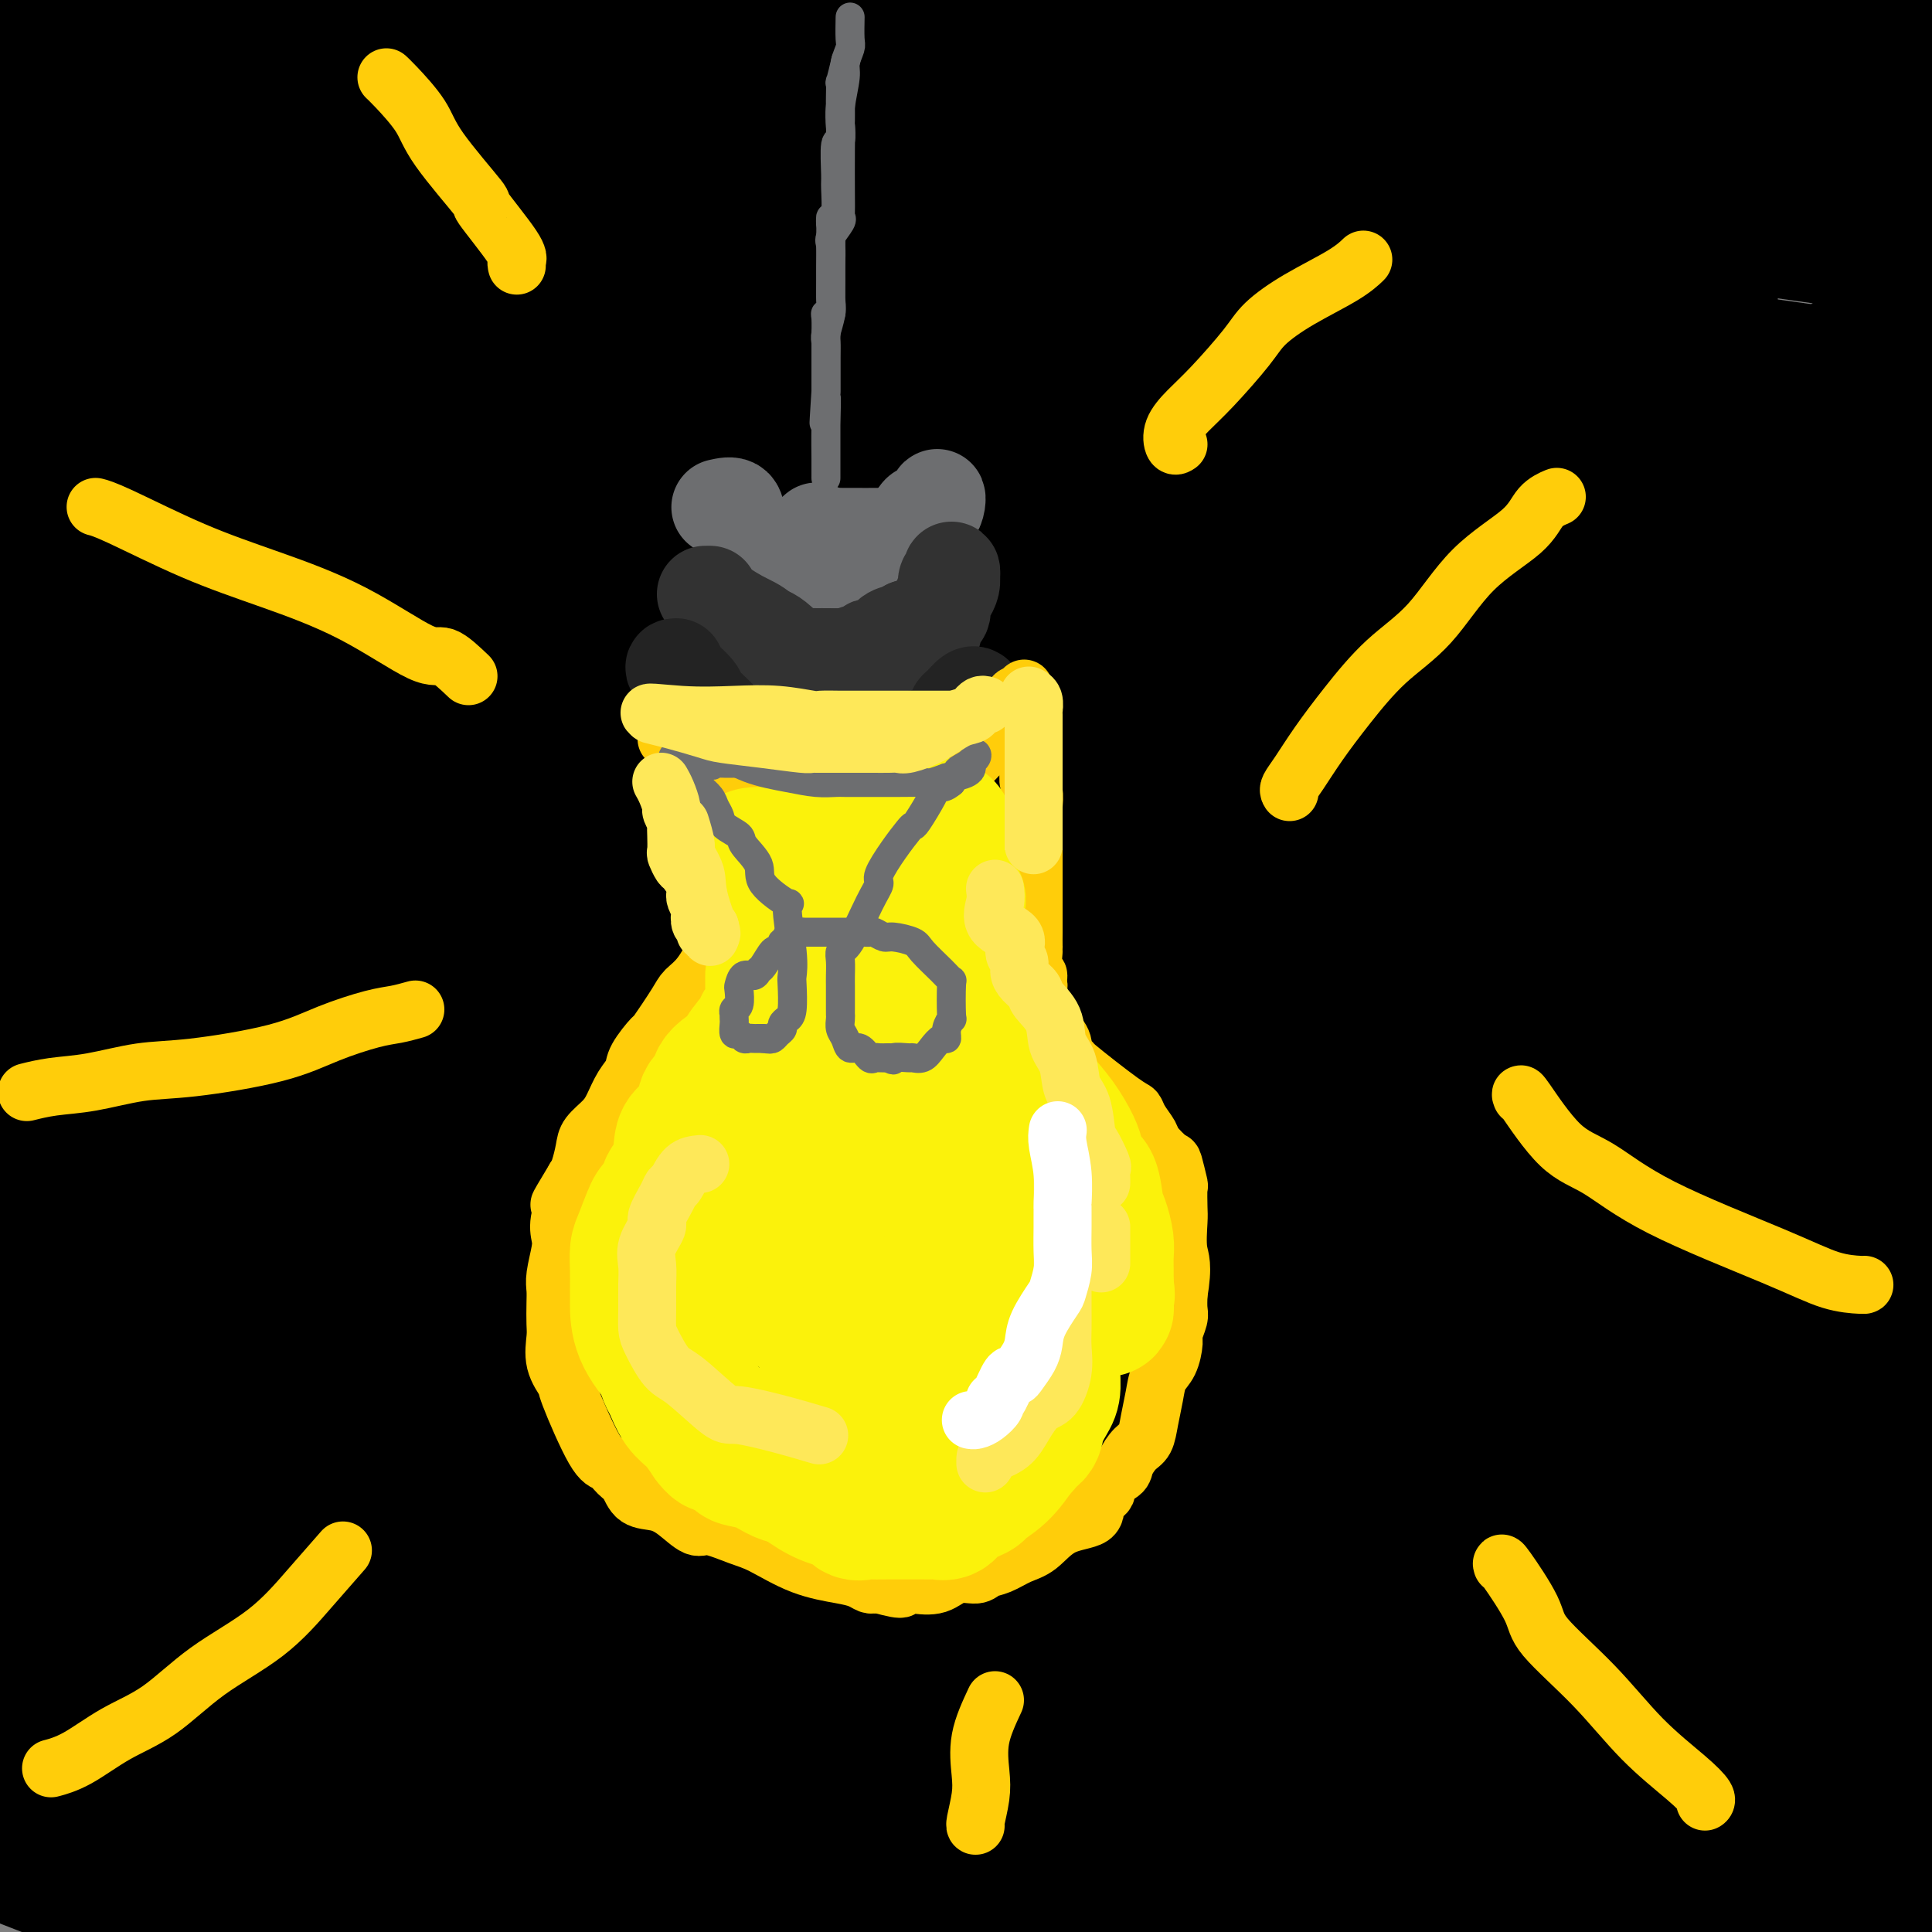 <svg viewBox='0 0 400 400' version='1.1' xmlns='http://www.w3.org/2000/svg' xmlns:xlink='http://www.w3.org/1999/xlink'><rect x="0" y="0" width="400" height="400" fill="#808080" stroke="none"/><g fill='none' stroke='rgb(0,0,0)' stroke-width='28' stroke-linecap='round' stroke-linejoin='round'><path d='M16,381c-0.056,0.000 -0.112,0.000 2,0c2.112,0.000 6.391,0.000 30,0c23.609,0.000 66.549,0.000 105,0c38.451,0.000 72.415,0.000 121,0c48.585,0.000 111.793,0.000 175,0'/><path d='M336,382c10.417,0.018 20.833,0.036 0,0c-20.833,-0.036 -72.917,-0.125 -122,0c-49.083,0.125 -95.167,0.464 -137,0c-41.833,-0.464 -79.417,-1.732 -117,-3'/><path d='M98,387c-5.030,-0.429 -10.060,-0.857 0,0c10.060,0.857 35.208,3.000 85,5c49.792,2.000 124.226,3.857 177,7c52.774,3.143 83.887,7.571 115,12'/><path d='M221,398c26.500,4.250 53.000,8.500 0,0c-53.000,-8.500 -185.500,-29.750 -318,-51'/><path d='M221,347c-19.417,-2.167 -38.833,-4.333 0,0c38.833,4.333 135.917,15.167 233,26'/><path d='M293,396c18.933,2.422 37.867,4.844 0,0c-37.867,-4.844 -132.533,-16.956 -218,-30c-85.467,-13.044 -161.733,-27.022 -238,-41'/><path d='M361,326c-9.500,-2.333 -19.000,-4.667 0,0c19.000,4.667 66.500,16.333 114,28'/><path d='M307,339c47.333,6.500 94.667,13.000 0,0c-94.667,-13.000 -331.333,-45.500 -568,-78'/><path d='M51,265c-31.667,-3.500 -63.333,-7.000 0,0c63.333,7.000 221.667,24.500 380,42'/><path d='M224,313c24.833,3.083 49.667,6.167 0,0c-49.667,-6.167 -173.833,-21.583 -298,-37'/><path d='M223,246c-18.459,-3.142 -36.919,-6.284 0,0c36.919,6.284 129.215,21.994 155,28c25.785,6.006 -14.943,2.309 -63,1c-48.057,-1.309 -103.445,-0.231 -174,-4c-70.555,-3.769 -156.278,-12.384 -242,-21'/><path d='M162,238c-21.489,-2.844 -42.978,-5.689 0,0c42.978,5.689 150.422,19.911 204,28c53.578,8.089 53.289,10.044 53,12'/><path d='M346,279c13.956,0.422 27.911,0.844 0,0c-27.911,-0.844 -97.689,-2.956 -173,-9c-75.311,-6.044 -156.156,-16.022 -237,-26'/><path d='M55,210c-23.200,-1.067 -46.400,-2.133 0,0c46.400,2.133 162.400,7.467 244,14c81.600,6.533 128.800,14.267 176,22'/><path d='M380,250c16.733,0.956 33.467,1.911 0,0c-33.467,-1.911 -117.133,-6.689 -202,-16c-84.867,-9.311 -170.933,-23.156 -257,-37'/><path d='M189,138c-15.456,-1.376 -30.912,-2.753 0,0c30.912,2.753 108.193,9.635 135,12c26.807,2.365 3.140,0.214 -24,0c-27.140,-0.214 -57.754,1.510 -130,-7c-72.246,-8.510 -186.123,-27.255 -300,-46'/><path d='M36,31c-19.096,-0.464 -38.192,-0.927 0,0c38.192,0.927 133.673,3.246 191,6c57.327,2.754 76.500,5.944 89,7c12.500,1.056 18.327,-0.024 -1,0c-19.327,0.024 -63.808,1.150 -121,-2c-57.192,-3.150 -127.096,-10.575 -197,-18'/><path d='M271,4c-0.280,0.173 -0.560,0.345 0,0c0.560,-0.345 1.958,-1.208 -2,0c-3.958,1.208 -13.274,4.488 -73,4c-59.726,-0.488 -169.863,-4.744 -280,-9'/><path d='M88,8c-5.480,-1.464 -10.960,-2.928 0,0c10.960,2.928 38.360,10.249 49,13c10.640,2.751 4.518,0.933 -13,1c-17.518,0.067 -46.434,2.019 -94,0c-47.566,-2.019 -113.783,-8.010 -180,-14'/><path d='M17,8c-20.863,-3.517 -41.726,-7.033 0,0c41.726,7.033 146.040,24.617 185,31c38.960,6.383 12.567,1.567 -1,0c-13.567,-1.567 -14.306,0.117 -39,1c-24.694,0.883 -73.341,0.967 -127,-3c-53.659,-3.967 -112.329,-11.983 -171,-20'/><path d='M238,0c-12.553,-0.764 -25.106,-1.527 0,0c25.106,1.527 87.871,5.346 112,7c24.129,1.654 9.622,1.144 -6,1c-15.622,-0.144 -32.360,0.076 -70,0c-37.640,-0.076 -96.183,-0.450 -160,-4c-63.817,-3.550 -132.909,-10.275 -202,-17'/><path d='M362,22c-7.086,-0.890 -14.172,-1.780 0,0c14.172,1.780 49.603,6.230 33,10c-16.603,3.770 -85.239,6.861 -156,6c-70.761,-0.861 -143.646,-5.675 -225,-12c-81.354,-6.325 -171.177,-14.163 -261,-22'/><path d='M287,20c-10.667,-2.167 -21.333,-4.333 0,0c21.333,4.333 74.667,15.167 128,26'/><path d='M393,47c9.815,-0.054 19.631,-0.107 0,0c-19.631,0.107 -68.708,0.375 -116,1c-47.292,0.625 -92.798,1.607 -196,-9c-103.202,-10.607 -264.101,-32.804 -425,-55'/><path d='M171,8c-22.073,-3.329 -44.147,-6.657 0,0c44.147,6.657 154.514,23.300 191,31c36.486,7.700 -0.907,6.458 -74,4c-73.093,-2.458 -181.884,-6.131 -269,-12c-87.116,-5.869 -152.558,-13.935 -218,-22'/><path d='M172,20c-24.833,-3.500 -49.667,-7.000 0,0c49.667,7.000 173.833,24.500 298,42'/><path d='M340,72c13.711,0.778 27.422,1.556 0,0c-27.422,-1.556 -95.978,-5.444 -196,-14c-100.022,-8.556 -231.511,-21.778 -363,-35'/><path d='M139,44c-23.167,-3.250 -46.333,-6.500 0,0c46.333,6.500 162.167,22.750 278,39'/><path d='M372,98c32.750,2.250 65.500,4.500 0,0c-65.500,-4.500 -229.250,-15.750 -393,-27'/><path d='M25,47c-24.467,-2.111 -48.933,-4.222 0,0c48.933,4.222 171.267,14.778 253,25c81.733,10.222 122.867,20.111 164,30'/><path d='M364,107c13.311,-0.378 26.622,-0.756 0,0c-26.622,0.756 -93.178,2.644 -161,0c-67.822,-2.644 -136.911,-9.822 -206,-17'/><path d='M219,93c-17.833,-2.500 -35.667,-5.000 0,0c35.667,5.000 124.833,17.500 214,30'/><path d='M345,126c13.956,0.178 27.911,0.356 0,0c-27.911,-0.356 -97.689,-1.244 -170,-6c-72.311,-4.756 -147.156,-13.378 -222,-22'/><path d='M73,83c-21.711,-1.289 -43.422,-2.578 0,0c43.422,2.578 151.978,9.022 227,15c75.022,5.978 116.511,11.489 158,17'/><path d='M384,123c23.111,0.867 46.222,1.733 0,0c-46.222,-1.733 -161.778,-6.067 -277,-15c-115.222,-8.933 -230.111,-22.467 -345,-36'/><path d='M153,78c-15.271,-1.825 -30.542,-3.650 0,0c30.542,3.650 106.897,12.774 151,19c44.103,6.226 55.953,9.555 60,12c4.047,2.445 0.291,4.006 -19,5c-19.291,0.994 -54.117,1.422 -100,2c-45.883,0.578 -102.824,1.308 -163,-2c-60.176,-3.308 -123.588,-10.654 -187,-18'/><path d='M145,86c-19.556,-2.222 -39.111,-4.444 0,0c39.111,4.444 136.889,15.556 195,24c58.111,8.444 76.556,14.222 95,20'/><path d='M201,127c16.200,2.200 32.400,4.400 0,0c-32.400,-4.400 -113.400,-15.400 -162,-23c-48.600,-7.600 -64.800,-11.800 -81,-16'/><path d='M15,65c-8.000,1.875 -16.000,3.750 0,0c16.000,-3.750 56.000,-13.125 119,-26c63.000,-12.875 149.000,-29.250 193,-38c44.000,-8.750 46.000,-9.875 48,-11'/><path d='M358,8c0.129,-0.585 0.258,-1.171 0,0c-0.258,1.171 -0.904,4.097 -2,5c-1.096,0.903 -2.641,-0.219 -2,-3c0.641,-2.781 3.469,-7.223 5,-10c1.531,-2.777 1.766,-3.888 2,-5'/><path d='M362,-1c-0.309,-0.890 -0.619,-1.779 0,0c0.619,1.779 2.166,6.227 3,10c0.834,3.773 0.954,6.872 1,9c0.046,2.128 0.018,3.287 0,3c-0.018,-0.287 -0.026,-2.019 0,-3c0.026,-0.981 0.086,-1.212 3,-5c2.914,-3.788 8.681,-11.132 11,-14c2.319,-2.868 1.191,-1.259 1,0c-0.191,1.259 0.557,2.167 1,3c0.443,0.833 0.583,1.592 1,4c0.417,2.408 1.111,6.466 1,7c-0.111,0.534 -1.027,-2.456 0,-5c1.027,-2.544 3.997,-4.643 5,-6c1.003,-1.357 0.040,-1.971 0,-2c-0.040,-0.029 0.845,0.528 1,0c0.155,-0.528 -0.420,-2.142 1,0c1.420,2.142 4.834,8.041 7,13c2.166,4.959 3.083,8.980 4,13'/><path d='M393,67c3.200,-2.468 6.399,-4.936 0,0c-6.399,4.936 -22.398,17.277 -44,28c-21.602,10.723 -48.809,19.827 -80,27c-31.191,7.173 -66.367,12.414 -99,17c-32.633,4.586 -62.722,8.516 -87,12c-24.278,3.484 -42.745,6.521 -55,8c-12.255,1.479 -18.299,1.398 -8,2c10.299,0.602 36.942,1.885 48,3c11.058,1.115 6.531,2.062 45,3c38.469,0.938 119.934,1.868 176,5c56.066,3.132 86.733,8.466 105,12c18.267,3.534 24.133,5.267 30,7'/><path d='M335,197c9.044,-0.091 18.089,-0.183 0,0c-18.089,0.183 -63.310,0.640 -126,-2c-62.690,-2.640 -142.849,-8.376 -181,-11c-38.151,-2.624 -34.294,-2.136 -25,-3c9.294,-0.864 24.024,-3.080 51,-4c26.976,-0.920 66.199,-0.544 107,-1c40.801,-0.456 83.179,-1.745 120,0c36.821,1.745 68.085,6.525 81,10c12.915,3.475 7.481,5.646 13,7c5.519,1.354 21.993,1.890 -16,3c-37.993,1.110 -130.451,2.794 -190,3c-59.549,0.206 -86.189,-1.067 -102,-2c-15.811,-0.933 -20.794,-1.524 -24,-2c-3.206,-0.476 -4.635,-0.835 4,-2c8.635,-1.165 27.335,-3.137 57,-4c29.665,-0.863 70.294,-0.617 115,-1c44.706,-0.383 93.487,-1.395 130,0c36.513,1.395 60.756,5.198 85,9'/><path d='M353,211c12.220,-0.262 24.440,-0.524 0,0c-24.440,0.524 -85.542,1.833 -146,0c-60.458,-1.833 -120.274,-6.810 -164,-10c-43.726,-3.190 -71.363,-4.595 -99,-6'/><path d='M35,193c-13.619,0.220 -27.238,0.440 0,0c27.238,-0.440 95.333,-1.542 158,0c62.667,1.542 119.905,5.726 166,11c46.095,5.274 81.048,11.637 116,18'/><path d='M397,232c11.173,-0.012 22.345,-0.024 0,0c-22.345,0.024 -78.208,0.083 -134,-3c-55.792,-3.083 -111.512,-9.310 -158,-14c-46.488,-4.690 -83.744,-7.845 -121,-11'/><path d='M14,202c-10.607,-0.036 -21.214,-0.071 0,0c21.214,0.071 74.250,0.250 128,0c53.750,-0.250 108.214,-0.929 153,2c44.786,2.929 79.893,9.464 115,16'/><path d='M346,233c11.667,-0.202 23.333,-0.405 0,0c-23.333,0.405 -81.667,1.417 -140,-1c-58.333,-2.417 -116.667,-8.262 -160,-13c-43.333,-4.738 -71.667,-8.369 -100,-12'/><path d='M41,207c-4.476,-0.095 -8.952,-0.190 0,0c8.952,0.190 31.333,0.667 77,0c45.667,-0.667 114.619,-2.476 178,1c63.381,3.476 121.190,12.238 179,21'/><path d='M362,248c13.286,0.256 26.571,0.512 0,0c-26.571,-0.512 -93.000,-1.792 -155,-5c-62.000,-3.208 -119.571,-8.345 -161,-11c-41.429,-2.655 -66.714,-2.827 -92,-3'/><path d='M17,229c-0.640,0.537 -1.279,1.075 0,0c1.279,-1.075 4.477,-3.762 65,1c60.523,4.762 178.372,16.974 236,24c57.628,7.026 55.037,8.864 66,14c10.963,5.136 35.482,13.568 60,22'/><path d='M236,298c12.566,0.005 25.132,0.010 0,0c-25.132,-0.010 -87.963,-0.035 -124,0c-36.037,0.035 -45.280,0.130 -49,0c-3.720,-0.130 -1.917,-0.485 7,0c8.917,0.485 24.947,1.810 59,13c34.053,11.190 86.130,32.243 116,45c29.870,12.757 37.534,17.216 33,27c-4.534,9.784 -21.267,24.892 -38,40'/><path d='M214,389c-0.079,3.402 -0.157,6.803 0,0c0.157,-6.803 0.551,-23.811 0,-38c-0.551,-14.189 -2.046,-25.559 -2,-31c0.046,-5.441 1.634,-4.954 0,2c-1.634,6.954 -6.491,20.373 -10,29c-3.509,8.627 -5.670,12.461 -8,17c-2.330,4.539 -4.828,9.781 -6,12c-1.172,2.219 -1.016,1.413 -1,1c0.016,-0.413 -0.106,-0.435 -1,-3c-0.894,-2.565 -2.558,-7.673 -6,-21c-3.442,-13.327 -8.661,-34.871 -16,-58c-7.339,-23.129 -16.798,-47.842 -27,-72c-10.202,-24.158 -21.149,-47.761 -28,-64c-6.851,-16.239 -9.607,-25.113 -11,-26c-1.393,-0.887 -1.423,6.215 -3,17c-1.577,10.785 -4.700,25.255 -8,38c-3.300,12.745 -6.777,23.764 -11,36c-4.223,12.236 -9.192,25.687 -11,30c-1.808,4.313 -0.454,-0.514 0,-4c0.454,-3.486 0.007,-5.631 0,-17c-0.007,-11.369 0.427,-31.963 -1,-51c-1.427,-19.037 -4.713,-36.519 -8,-54'/><path d='M56,132c-2.760,-13.370 -5.660,-19.794 -7,-24c-1.340,-4.206 -1.119,-6.195 -2,-6c-0.881,0.195 -2.865,2.575 -4,6c-1.135,3.425 -1.420,7.895 -5,22c-3.580,14.105 -10.455,37.846 -15,53c-4.545,15.154 -6.759,21.720 -8,25c-1.241,3.280 -1.509,3.273 -2,6c-0.491,2.727 -1.204,8.187 0,-6c1.204,-14.187 4.326,-48.020 6,-66c1.674,-17.980 1.900,-20.106 2,-27c0.100,-6.894 0.076,-18.554 0,-25c-0.076,-6.446 -0.203,-7.678 0,-7c0.203,0.678 0.735,3.264 0,9c-0.735,5.736 -2.736,14.621 -6,31c-3.264,16.379 -7.790,40.251 -13,62c-5.210,21.749 -11.105,41.374 -17,61'/><path d='M101,351c-10.422,-0.933 -20.844,-1.867 0,0c20.844,1.867 72.956,6.533 129,12c56.044,5.467 116.022,11.733 176,18'/><path d='M384,384c13.720,-0.399 27.440,-0.798 0,0c-27.440,0.798 -96.042,2.792 -151,0c-54.958,-2.792 -96.274,-10.369 -135,-16c-38.726,-5.631 -74.863,-9.315 -111,-13'/><path d='M7,350c-7.706,0.002 -15.413,0.003 0,0c15.413,-0.003 53.945,-0.011 89,0c35.055,0.011 66.633,0.041 88,0c21.367,-0.041 32.522,-0.152 39,0c6.478,0.152 8.278,0.567 -3,1c-11.278,0.433 -35.635,0.884 -62,0c-26.365,-0.884 -54.739,-3.104 -71,-5c-16.261,-1.896 -20.410,-3.468 -23,-4c-2.590,-0.532 -3.623,-0.023 6,0c9.623,0.023 29.900,-0.441 59,0c29.100,0.441 67.021,1.787 99,6c31.979,4.213 58.015,11.294 75,18c16.985,6.706 24.919,13.036 28,18c3.081,4.964 1.309,8.561 -12,12c-13.309,3.439 -38.154,6.719 -63,10'/><path d='M47,393c2.039,0.485 4.077,0.971 0,0c-4.077,-0.971 -14.271,-3.398 -18,-4c-3.729,-0.602 -0.993,0.620 -1,0c-0.007,-0.620 -2.756,-3.083 6,-6c8.756,-2.917 29.017,-6.287 58,-10c28.983,-3.713 66.688,-7.769 107,-14c40.312,-6.231 83.232,-14.637 119,-20c35.768,-5.363 64.384,-7.681 93,-10'/><path d='M326,329c15.516,0.522 31.032,1.044 0,0c-31.032,-1.044 -108.611,-3.656 -146,-6c-37.389,-2.344 -34.589,-4.422 -23,-7c11.589,-2.578 31.966,-5.656 63,-10c31.034,-4.344 72.724,-9.956 115,-13c42.276,-3.044 85.138,-3.522 128,-4'/><path d='M370,289c12.822,1.591 25.644,3.183 0,0c-25.644,-3.183 -89.753,-11.139 -116,-15c-26.247,-3.861 -14.633,-3.627 -11,-4c3.633,-0.373 -0.714,-1.354 0,-3c0.714,-1.646 6.490,-3.957 21,-8c14.510,-4.043 37.753,-9.819 62,-14c24.247,-4.181 49.499,-6.766 66,-8c16.501,-1.234 24.250,-1.117 32,-1'/><path d='M374,242c5.307,-0.113 10.614,-0.226 0,0c-10.614,0.226 -37.148,0.791 -47,1c-9.852,0.209 -3.020,0.061 -1,0c2.020,-0.061 -0.770,-0.036 1,-3c1.770,-2.964 8.102,-8.917 13,-13c4.898,-4.083 8.364,-6.295 19,-22c10.636,-15.705 28.442,-44.901 35,-56c6.558,-11.099 1.866,-4.100 0,-1c-1.866,3.100 -0.907,2.301 0,2c0.907,-0.301 1.761,-0.104 -1,6c-2.761,6.104 -9.136,18.117 -16,32c-6.864,13.883 -14.217,29.637 -20,42c-5.783,12.363 -9.995,21.335 -11,24c-1.005,2.665 1.199,-0.976 2,-2c0.801,-1.024 0.200,0.571 2,-10c1.800,-10.571 6.001,-33.307 8,-50c1.999,-16.693 1.794,-27.342 2,-36c0.206,-8.658 0.821,-15.324 1,-18c0.179,-2.676 -0.079,-1.362 0,-1c0.079,0.362 0.493,-0.229 0,2c-0.493,2.229 -1.895,7.278 -5,15c-3.105,7.722 -7.913,18.117 -12,27c-4.087,8.883 -7.453,16.252 -9,20c-1.547,3.748 -1.273,3.874 -1,4'/><path d='M334,205c-4.352,12.098 -1.731,8.844 0,-1c1.731,-9.844 2.571,-26.279 3,-42c0.429,-15.721 0.446,-30.729 1,-39c0.554,-8.271 1.644,-9.805 2,-11c0.356,-1.195 -0.023,-2.051 0,-1c0.023,1.051 0.450,4.008 1,8c0.550,3.992 1.225,9.019 5,19c3.775,9.981 10.651,24.917 13,31c2.349,6.083 0.172,3.313 2,2c1.828,-1.313 7.660,-1.168 10,-1c2.340,0.168 1.186,0.358 1,0c-0.186,-0.358 0.595,-1.264 0,1c-0.595,2.264 -2.567,7.698 -6,13c-3.433,5.302 -8.326,10.473 -17,17c-8.674,6.527 -21.127,14.408 -38,22c-16.873,7.592 -38.165,14.893 -65,22c-26.835,7.107 -59.213,14.020 -88,19c-28.787,4.980 -53.984,8.025 -75,11c-21.016,2.975 -37.850,5.878 -50,8c-12.150,2.122 -19.614,3.463 -22,4c-2.386,0.537 0.307,0.268 3,0'/><path d='M14,287c3.471,0.025 10.648,0.087 25,0c14.352,-0.087 35.878,-0.324 53,0c17.122,0.324 29.838,1.210 37,2c7.162,0.790 8.768,1.483 9,2c0.232,0.517 -0.911,0.856 0,1c0.911,0.144 3.877,0.091 -1,2c-4.877,1.909 -17.596,5.780 -33,8c-15.404,2.220 -33.493,2.790 -49,3c-15.507,0.210 -28.430,0.060 -38,0c-9.570,-0.060 -15.785,-0.030 -22,0'/><path d='M0,305c-0.702,0.019 -1.404,0.038 0,0c1.404,-0.038 4.912,-0.134 6,0c1.088,0.134 -0.246,0.498 0,1c0.246,0.502 2.070,1.144 0,2c-2.070,0.856 -8.035,1.928 -14,3'/><path d='M25,317c-10.629,-0.663 -21.259,-1.326 0,0c21.259,1.326 74.405,4.643 99,6c24.595,1.357 20.639,0.756 22,1c1.361,0.244 8.041,1.333 12,2c3.959,0.667 5.198,0.911 0,1c-5.198,0.089 -16.833,0.024 -19,0c-2.167,-0.024 5.135,-0.006 -18,0c-23.135,0.006 -76.705,0.002 -97,0c-20.295,-0.002 -7.315,-0.000 0,0c7.315,0.000 8.964,0.000 15,0c6.036,-0.000 16.461,-0.000 24,0c7.539,0.000 12.194,0.000 13,0c0.806,-0.000 -2.237,-0.001 -7,0c-4.763,0.001 -11.248,0.003 -18,0c-6.752,-0.003 -13.773,-0.010 -18,0c-4.227,0.010 -5.660,0.039 -8,0c-2.340,-0.039 -5.589,-0.145 1,0c6.589,0.145 23.014,0.542 32,1c8.986,0.458 10.532,0.978 15,3c4.468,2.022 11.857,5.547 16,7c4.143,1.453 5.038,0.833 0,3c-5.038,2.167 -16.010,7.122 -31,10c-14.990,2.878 -33.997,3.679 -50,4c-16.003,0.321 -29.001,0.160 -42,0'/><path d='M-1,359c-6.034,-0.606 -12.069,-1.212 0,0c12.069,1.212 42.241,4.242 65,7c22.759,2.758 38.104,5.245 50,7c11.896,1.755 20.342,2.780 19,3c-1.342,0.220 -12.473,-0.364 -15,0c-2.527,0.364 3.550,1.675 -18,0c-21.550,-1.675 -70.729,-6.336 -99,-9c-28.271,-2.664 -35.636,-3.332 -43,-4'/><path d='M52,364c-7.855,-0.787 -15.710,-1.575 0,0c15.710,1.575 54.985,5.512 78,9c23.015,3.488 29.770,6.525 32,8c2.230,1.475 -0.064,1.386 1,1c1.064,-0.386 5.485,-1.071 -1,0c-6.485,1.071 -23.878,3.898 -39,5c-15.122,1.102 -27.975,0.480 -38,0c-10.025,-0.480 -17.222,-0.819 -22,-1c-4.778,-0.181 -7.137,-0.204 -8,-1c-0.863,-0.796 -0.230,-2.363 0,-2c0.230,0.363 0.058,2.657 0,-3c-0.058,-5.657 -0.001,-19.266 0,-25c0.001,-5.734 -0.052,-3.593 1,-12c1.052,-8.407 3.210,-27.363 4,-36c0.790,-8.637 0.214,-6.957 0,-6c-0.214,0.957 -0.065,1.190 0,2c0.065,0.810 0.045,2.197 0,6c-0.045,3.803 -0.115,10.020 -1,16c-0.885,5.980 -2.583,11.721 -5,17c-2.417,5.279 -5.552,10.094 -8,14c-2.448,3.906 -4.208,6.903 -5,8c-0.792,1.097 -0.616,0.295 -1,0c-0.384,-0.295 -1.327,-0.082 -2,0c-0.673,0.082 -1.077,0.032 -2,0c-0.923,-0.032 -2.364,-0.047 -5,0c-2.636,0.047 -6.467,0.156 -14,0c-7.533,-0.156 -18.766,-0.578 -30,-1'/><path d='M24,390c-3.044,-0.911 -6.089,-1.822 0,0c6.089,1.822 21.311,6.378 34,9c12.689,2.622 22.844,3.311 33,4'/><path d='M230,360c-4.439,1.930 -8.877,3.860 0,0c8.877,-3.860 31.071,-13.509 41,-17c9.929,-3.491 7.595,-0.824 7,-1c-0.595,-0.176 0.551,-3.194 0,-2c-0.551,1.194 -2.799,6.600 0,-8c2.799,-14.600 10.644,-49.206 14,-65c3.356,-15.794 2.221,-12.776 2,-16c-0.221,-3.224 0.470,-12.688 1,-21c0.530,-8.312 0.899,-15.470 1,-16c0.101,-0.530 -0.066,5.569 0,14c0.066,8.431 0.365,19.195 0,32c-0.365,12.805 -1.396,27.651 -3,40c-1.604,12.349 -3.783,22.202 -5,29c-1.217,6.798 -1.472,10.543 -2,13c-0.528,2.457 -1.328,3.628 0,0c1.328,-3.628 4.785,-12.053 9,-27c4.215,-14.947 9.186,-36.414 13,-58c3.814,-21.586 6.469,-43.291 10,-64c3.531,-20.709 7.938,-40.422 12,-57c4.062,-16.578 7.780,-30.021 11,-40c3.220,-9.979 5.944,-16.494 8,-22c2.056,-5.506 3.445,-10.002 4,-12c0.555,-1.998 0.278,-1.499 0,-1'/><path d='M353,61c3.580,-11.752 1.030,-3.631 1,2c-0.030,5.631 2.459,8.771 6,19c3.541,10.229 8.133,27.547 12,44c3.867,16.453 7.008,32.041 9,47c1.992,14.959 2.835,29.289 4,41c1.165,11.711 2.652,20.804 4,27c1.348,6.196 2.558,9.495 3,12c0.442,2.505 0.118,4.215 0,-1c-0.118,-5.215 -0.030,-17.354 0,-31c0.030,-13.646 0.002,-28.800 0,-44c-0.002,-15.200 0.024,-30.446 0,-39c-0.024,-8.554 -0.096,-10.415 0,-11c0.096,-0.585 0.360,0.108 0,2c-0.360,1.892 -1.345,4.985 -3,14c-1.655,9.015 -3.978,23.953 -9,42c-5.022,18.047 -12.741,39.201 -20,60c-7.259,20.799 -14.059,41.241 -20,56c-5.941,14.759 -11.024,23.836 -15,32c-3.976,8.164 -6.845,15.417 -8,18c-1.155,2.583 -0.597,0.496 -1,0c-0.403,-0.496 -1.768,0.599 -3,1c-1.232,0.401 -2.332,0.108 -4,0c-1.668,-0.108 -3.905,-0.031 -8,0c-4.095,0.031 -10.047,0.015 -16,0'/><path d='M285,352c-11.740,-0.990 -25.091,-3.965 -34,-5c-8.909,-1.035 -13.375,-0.131 -14,-1c-0.625,-0.869 2.593,-3.510 2,-4c-0.593,-0.490 -4.995,1.173 4,-1c8.995,-2.173 31.388,-8.181 49,-12c17.612,-3.819 30.445,-5.447 44,-7c13.555,-1.553 27.834,-3.030 38,-4c10.166,-0.970 16.220,-1.433 19,-2c2.780,-0.567 2.285,-1.239 1,0c-1.285,1.239 -3.359,4.388 -5,6c-1.641,1.612 -2.851,1.688 -5,4c-2.149,2.312 -5.239,6.860 -9,12c-3.761,5.140 -8.192,10.870 -10,13c-1.808,2.130 -0.994,0.659 -1,0c-0.006,-0.659 -0.833,-0.505 0,-2c0.833,-1.495 3.325,-4.637 5,-7c1.675,-2.363 2.533,-3.947 3,-4c0.467,-0.053 0.542,1.425 0,3c-0.542,1.575 -1.702,3.247 -5,5c-3.298,1.753 -8.734,3.587 -13,5c-4.266,1.413 -7.362,2.404 -18,3c-10.638,0.596 -28.819,0.798 -47,1'/><path d='M289,355c-16.650,-0.793 -25.775,-4.776 -38,-8c-12.225,-3.224 -27.549,-5.691 -42,-9c-14.451,-3.309 -28.028,-7.461 -38,-10c-9.972,-2.539 -16.341,-3.464 -22,-4c-5.659,-0.536 -10.610,-0.681 -14,-1c-3.390,-0.319 -5.218,-0.811 -8,-1c-2.782,-0.189 -6.518,-0.076 -10,0c-3.482,0.076 -6.711,0.116 -10,0c-3.289,-0.116 -6.638,-0.389 -12,0c-5.362,0.389 -12.736,1.439 -20,2c-7.264,0.561 -14.419,0.631 -21,1c-6.581,0.369 -12.588,1.035 -21,3c-8.412,1.965 -19.229,5.229 -24,7c-4.771,1.771 -3.497,2.050 -3,3c0.497,0.950 0.218,2.572 0,4c-0.218,1.428 -0.376,2.664 -1,4c-0.624,1.336 -1.714,2.772 -2,4c-0.286,1.228 0.233,2.247 0,4c-0.233,1.753 -1.216,4.241 -2,6c-0.784,1.759 -1.367,2.788 -2,4c-0.633,1.212 -1.317,2.606 -2,4'/><path d='M2,384c-1.371,-0.535 -2.741,-1.071 0,0c2.741,1.071 9.595,3.748 13,5c3.405,1.252 3.362,1.078 17,3c13.638,1.922 40.955,5.940 74,6c33.045,0.060 71.816,-3.836 88,-6c16.184,-2.164 9.779,-2.594 8,-3c-1.779,-0.406 1.066,-0.788 4,-2c2.934,-1.212 5.957,-3.253 11,-5c5.043,-1.747 12.108,-3.200 18,-4c5.892,-0.800 10.613,-0.946 17,-1c6.387,-0.054 14.441,-0.014 25,0c10.559,0.014 23.624,0.004 38,0c14.376,-0.004 30.063,-0.001 42,0c11.937,0.001 20.125,0.000 27,0c6.875,-0.000 12.438,-0.000 18,0'/><path d='M359,324c1.966,-0.014 3.932,-0.029 0,0c-3.932,0.029 -13.763,0.101 -21,0c-7.237,-0.101 -11.879,-0.376 -16,0c-4.121,0.376 -7.721,1.405 -9,2c-1.279,0.595 -0.237,0.758 0,1c0.237,0.242 -0.333,0.563 -1,1c-0.667,0.437 -1.432,0.991 -2,2c-0.568,1.009 -0.937,2.474 -2,3c-1.063,0.526 -2.818,0.114 -4,0c-1.182,-0.114 -1.790,0.072 -2,0c-0.210,-0.072 -0.021,-0.401 0,-2c0.021,-1.599 -0.124,-4.467 0,-7c0.124,-2.533 0.518,-4.730 2,-7c1.482,-2.270 4.053,-4.611 5,-6c0.947,-1.389 0.271,-1.825 0,-2c-0.271,-0.175 -0.135,-0.087 0,0'/><path d='M348,363c1.267,-1.229 2.534,-2.459 5,-4c2.466,-1.541 6.132,-3.394 9,-4c2.868,-0.606 4.940,0.034 7,0c2.060,-0.034 4.109,-0.741 5,-1c0.891,-0.259 0.625,-0.070 1,0c0.375,0.070 1.393,0.020 6,0c4.607,-0.020 12.804,-0.010 21,0'/></g>
<g fill='none' stroke='rgb(109,110,112)' stroke-width='6' stroke-linecap='round' stroke-linejoin='round'><path d='M176,4c0.009,-0.413 0.017,-0.826 0,0c-0.017,0.826 -0.061,2.892 0,4c0.061,1.108 0.227,1.258 0,2c-0.227,0.742 -0.845,2.076 -1,3c-0.155,0.924 0.155,1.437 0,3c-0.155,1.563 -0.773,4.177 -1,6c-0.227,1.823 -0.061,2.856 0,4c0.061,1.144 0.018,2.399 0,5c-0.018,2.601 -0.012,6.550 0,9c0.012,2.450 0.032,3.403 0,4c-0.032,0.597 -0.114,0.838 0,1c0.114,0.162 0.423,0.244 0,1c-0.423,0.756 -1.578,2.187 -2,3c-0.422,0.813 -0.112,1.010 0,2c0.112,0.990 0.026,2.773 0,4c-0.026,1.227 0.007,1.898 0,3c-0.007,1.102 -0.054,2.633 0,4c0.054,1.367 0.211,2.569 0,3c-0.211,0.431 -0.789,0.092 -1,0c-0.211,-0.092 -0.057,0.063 0,1c0.057,0.937 0.015,2.656 0,4c-0.015,1.344 -0.004,2.313 0,3c0.004,0.687 0.001,1.091 0,2c-0.001,0.909 -0.000,2.322 0,3c0.000,0.678 0.000,0.622 0,1c-0.000,0.378 -0.000,1.189 0,2'/><path d='M171,81c-0.774,12.164 -0.207,4.073 0,2c0.207,-2.073 0.056,1.870 0,5c-0.056,3.130 -0.015,5.445 0,7c0.015,1.555 0.004,2.348 0,3c-0.004,0.652 -0.001,1.161 0,1c0.001,-0.161 0.000,-0.992 0,-2c-0.000,-1.008 -0.000,-2.193 0,-4c0.000,-1.807 0.000,-4.236 0,-6c-0.000,-1.764 -0.000,-2.863 0,-4c0.000,-1.137 0.000,-2.311 0,-3c-0.000,-0.689 -0.001,-0.893 0,-1c0.001,-0.107 0.004,-0.118 0,-1c-0.004,-0.882 -0.015,-2.636 0,-4c0.015,-1.364 0.057,-2.338 0,-3c-0.057,-0.662 -0.211,-1.013 0,-2c0.211,-0.987 0.789,-2.610 1,-4c0.211,-1.390 0.057,-2.546 0,-3c-0.057,-0.454 -0.015,-0.204 0,-1c0.015,-0.796 0.004,-2.636 0,-4c-0.004,-1.364 -0.001,-2.252 0,-3c0.001,-0.748 0.000,-1.357 0,-2c-0.000,-0.643 -0.000,-1.322 0,-2'/><path d='M172,50c0.094,-8.075 -0.172,-4.263 0,-3c0.172,1.263 0.782,-0.023 1,-2c0.218,-1.977 0.044,-4.646 0,-6c-0.044,-1.354 0.041,-1.393 0,-3c-0.041,-1.607 -0.207,-4.780 0,-6c0.207,-1.220 0.787,-0.485 1,-1c0.213,-0.515 0.057,-2.280 0,-3c-0.057,-0.720 -0.016,-0.395 0,-1c0.016,-0.605 0.008,-2.138 0,-3c-0.008,-0.862 -0.016,-1.051 0,-2c0.016,-0.949 0.056,-2.656 0,-3c-0.056,-0.344 -0.207,0.677 0,0c0.207,-0.677 0.774,-3.050 1,-4c0.226,-0.950 0.113,-0.475 0,0'/></g>
<g fill='none' stroke='rgb(109,110,112)' stroke-width='20' stroke-linecap='round' stroke-linejoin='round'><path d='M149,105c1.208,-0.272 2.417,-0.543 3,0c0.583,0.543 0.542,1.901 1,3c0.458,1.099 1.417,1.941 3,3c1.583,1.059 3.792,2.336 5,3c1.208,0.664 1.415,0.714 2,1c0.585,0.286 1.549,0.809 2,1c0.451,0.191 0.391,0.051 1,0c0.609,-0.051 1.889,-0.014 3,0c1.111,0.014 2.053,0.003 3,0c0.947,-0.003 1.897,0.001 3,0c1.103,-0.001 2.358,-0.008 3,0c0.642,0.008 0.671,0.033 1,0c0.329,-0.033 0.956,-0.122 1,0c0.044,0.122 -0.497,0.455 0,0c0.497,-0.455 2.032,-1.698 3,-2c0.968,-0.302 1.370,0.337 2,0c0.630,-0.337 1.489,-1.648 2,-2c0.511,-0.352 0.673,0.256 1,0c0.327,-0.256 0.819,-1.377 1,-2c0.181,-0.623 0.052,-0.750 0,-1c-0.052,-0.250 -0.026,-0.625 0,-1'/><path d='M189,108c1.937,-1.195 1.279,-0.183 1,0c-0.279,0.183 -0.180,-0.464 0,-1c0.180,-0.536 0.440,-0.961 1,-1c0.560,-0.039 1.419,0.310 2,0c0.581,-0.310 0.886,-1.277 1,-2c0.114,-0.723 0.039,-1.203 0,-1c-0.039,0.203 -0.042,1.088 -1,2c-0.958,0.912 -2.870,1.852 -4,3c-1.130,1.148 -1.478,2.504 -2,3c-0.522,0.496 -1.217,0.134 -1,0c0.217,-0.134 1.348,-0.038 -1,0c-2.348,0.038 -8.174,0.019 -14,0'/><path d='M171,111c-2.933,-0.222 -2.267,-0.778 -2,-1c0.267,-0.222 0.133,-0.111 0,0'/></g>
<g fill='none' stroke='rgb(50,50,50)' stroke-width='20' stroke-linecap='round' stroke-linejoin='round'><path d='M146,123c0.573,-0.005 1.147,-0.011 1,0c-0.147,0.011 -1.014,0.038 0,1c1.014,0.962 3.908,2.860 6,4c2.092,1.140 3.381,1.521 5,3c1.619,1.479 3.566,4.057 4,5c0.434,0.943 -0.647,0.252 1,0c1.647,-0.252 6.022,-0.065 10,0c3.978,0.065 7.561,0.010 9,0c1.439,-0.010 0.735,0.027 1,0c0.265,-0.027 1.499,-0.118 2,0c0.501,0.118 0.268,0.444 1,0c0.732,-0.444 2.428,-1.658 3,-2c0.572,-0.342 0.021,0.188 0,0c-0.021,-0.188 0.490,-1.094 1,-2'/><path d='M190,132c0.881,-0.853 0.584,-0.986 1,-1c0.416,-0.014 1.547,0.091 2,0c0.453,-0.091 0.230,-0.378 0,-1c-0.230,-0.622 -0.468,-1.580 0,-2c0.468,-0.420 1.641,-0.301 2,-1c0.359,-0.699 -0.096,-2.214 0,-3c0.096,-0.786 0.744,-0.842 1,-1c0.256,-0.158 0.121,-0.418 0,-1c-0.121,-0.582 -0.228,-1.485 0,-2c0.228,-0.515 0.790,-0.642 1,-1c0.210,-0.358 0.067,-0.946 0,-1c-0.067,-0.054 -0.059,0.428 0,1c0.059,0.572 0.170,1.236 0,2c-0.170,0.764 -0.620,1.630 -1,2c-0.380,0.370 -0.689,0.246 -1,1c-0.311,0.754 -0.625,2.387 -1,3c-0.375,0.613 -0.811,0.206 -1,0c-0.189,-0.206 -0.131,-0.213 0,0c0.131,0.213 0.334,0.645 0,1c-0.334,0.355 -1.205,0.634 -2,1c-0.795,0.366 -1.513,0.819 -2,1c-0.487,0.181 -0.744,0.091 -1,0'/><path d='M188,130c-1.124,0.698 -0.935,0.944 -1,1c-0.065,0.056 -0.384,-0.077 -1,0c-0.616,0.077 -1.527,0.364 -2,1c-0.473,0.636 -0.506,1.619 -1,2c-0.494,0.381 -1.449,0.158 -2,0c-0.551,-0.158 -0.700,-0.253 -1,0c-0.300,0.253 -0.752,0.853 -1,1c-0.248,0.147 -0.292,-0.158 -1,0c-0.708,0.158 -2.082,0.778 -3,1c-0.918,0.222 -1.382,0.045 -2,0c-0.618,-0.045 -1.391,0.040 -2,0c-0.609,-0.040 -1.056,-0.205 -2,0c-0.944,0.205 -2.386,0.782 -4,0c-1.614,-0.782 -3.402,-2.921 -5,-4c-1.598,-1.079 -3.007,-1.098 -4,-1c-0.993,0.098 -1.569,0.314 -2,0c-0.431,-0.314 -0.715,-1.157 -1,-2'/><path d='M153,129c-2.089,-1.311 -1.311,-1.089 -1,-1c0.311,0.089 0.156,0.044 0,0'/></g>
<g fill='none' stroke='rgb(35,35,35)' stroke-width='20' stroke-linecap='round' stroke-linejoin='round'><path d='M140,138c-0.455,0.001 -0.909,0.002 0,1c0.909,0.998 3.182,2.994 4,4c0.818,1.006 0.180,1.022 1,2c0.820,0.978 3.096,2.918 4,4c0.904,1.082 0.436,1.304 1,2c0.564,0.696 2.162,1.865 3,2c0.838,0.135 0.918,-0.762 3,0c2.082,0.762 6.166,3.185 8,4c1.834,0.815 1.416,0.022 2,0c0.584,-0.022 2.169,0.726 3,1c0.831,0.274 0.909,0.076 1,0c0.091,-0.076 0.196,-0.028 1,0c0.804,0.028 2.309,0.035 3,0c0.691,-0.035 0.569,-0.114 1,0c0.431,0.114 1.414,0.420 2,0c0.586,-0.420 0.776,-1.566 1,-2c0.224,-0.434 0.483,-0.155 1,0c0.517,0.155 1.290,0.187 2,0c0.710,-0.187 1.355,-0.594 2,-1'/><path d='M183,155c2.586,-0.482 2.050,-0.186 2,0c-0.050,0.186 0.384,0.261 1,0c0.616,-0.261 1.413,-0.858 2,-1c0.587,-0.142 0.966,0.172 1,0c0.034,-0.172 -0.275,-0.832 0,-1c0.275,-0.168 1.133,0.154 2,0c0.867,-0.154 1.741,-0.784 2,-1c0.259,-0.216 -0.099,-0.019 0,0c0.099,0.019 0.653,-0.142 1,0c0.347,0.142 0.487,0.586 1,0c0.513,-0.586 1.398,-2.203 2,-3c0.602,-0.797 0.922,-0.774 1,-1c0.078,-0.226 -0.084,-0.701 0,-1c0.084,-0.299 0.414,-0.420 1,-1c0.586,-0.580 1.427,-1.618 2,-2c0.573,-0.382 0.878,-0.109 1,0c0.122,0.109 0.061,0.055 0,0'/></g>
<g fill='none' stroke='rgb(255,205,10)' stroke-width='12' stroke-linecap='round' stroke-linejoin='round'><path d='M138,153c0.218,-0.303 0.436,-0.607 1,0c0.564,0.607 1.475,2.123 3,3c1.525,0.877 3.666,1.114 5,2c1.334,0.886 1.862,2.421 2,3c0.138,0.579 -0.112,0.200 0,0c0.112,-0.200 0.588,-0.223 1,0c0.412,0.223 0.761,0.690 2,1c1.239,0.310 3.367,0.461 5,1c1.633,0.539 2.772,1.465 4,2c1.228,0.535 2.544,0.679 4,1c1.456,0.321 3.052,0.818 4,1c0.948,0.182 1.248,0.049 2,0c0.752,-0.049 1.956,-0.013 3,0c1.044,0.013 1.929,0.004 3,0c1.071,-0.004 2.328,-0.001 3,0c0.672,0.001 0.757,0.000 1,0c0.243,-0.000 0.642,-0.000 1,0c0.358,0.000 0.673,0.000 1,0c0.327,-0.000 0.665,-0.000 1,0c0.335,0.000 0.668,0.000 1,0'/><path d='M185,167c4.565,0.369 3.979,0.292 4,0c0.021,-0.292 0.650,-0.799 1,-1c0.350,-0.201 0.421,-0.095 1,0c0.579,0.095 1.664,0.179 2,0c0.336,-0.179 -0.078,-0.621 0,-1c0.078,-0.379 0.648,-0.693 1,-1c0.352,-0.307 0.488,-0.605 1,-1c0.512,-0.395 1.402,-0.887 2,-1c0.598,-0.113 0.905,0.152 1,0c0.095,-0.152 -0.023,-0.723 0,-1c0.023,-0.277 0.188,-0.260 1,-1c0.812,-0.740 2.273,-2.236 3,-3c0.727,-0.764 0.720,-0.796 1,-1c0.280,-0.204 0.846,-0.579 1,-1c0.154,-0.421 -0.103,-0.888 0,-1c0.103,-0.112 0.568,0.129 1,0c0.432,-0.129 0.832,-0.630 1,-1c0.168,-0.370 0.105,-0.610 0,-1c-0.105,-0.390 -0.252,-0.931 0,-1c0.252,-0.069 0.904,0.332 1,0c0.096,-0.332 -0.363,-1.398 0,-2c0.363,-0.602 1.546,-0.739 2,-1c0.454,-0.261 0.177,-0.644 0,-1c-0.177,-0.356 -0.254,-0.683 0,-1c0.254,-0.317 0.837,-0.624 1,-1c0.163,-0.376 -0.096,-0.822 0,-1c0.096,-0.178 0.548,-0.089 1,0'/><path d='M211,144c2.022,-2.800 0.578,-0.800 0,0c-0.578,0.800 -0.289,0.400 0,0'/><path d='M140,154c0.130,0.992 0.259,1.985 1,3c0.741,1.015 2.092,2.053 3,3c0.908,0.947 1.371,1.802 2,3c0.629,1.198 1.422,2.739 2,4c0.578,1.261 0.939,2.243 1,3c0.061,0.757 -0.180,1.288 0,2c0.180,0.712 0.780,1.604 1,3c0.220,1.396 0.059,3.296 0,4c-0.059,0.704 -0.016,0.213 0,1c0.016,0.787 0.005,2.851 0,4c-0.005,1.149 -0.005,1.383 0,2c0.005,0.617 0.014,1.619 0,2c-0.014,0.381 -0.051,0.143 0,1c0.051,0.857 0.189,2.810 0,4c-0.189,1.190 -0.706,1.616 -1,2c-0.294,0.384 -0.367,0.724 -1,2c-0.633,1.276 -1.827,3.487 -3,5c-1.173,1.513 -2.325,2.327 -3,3c-0.675,0.673 -0.873,1.205 -2,3c-1.127,1.795 -3.184,4.853 -4,6c-0.816,1.147 -0.393,0.383 -1,1c-0.607,0.617 -2.244,2.615 -3,4c-0.756,1.385 -0.630,2.156 -1,3c-0.370,0.844 -1.237,1.761 -2,3c-0.763,1.239 -1.423,2.801 -2,4c-0.577,1.199 -1.072,2.037 -2,3c-0.928,0.963 -2.290,2.052 -3,3c-0.710,0.948 -0.768,1.755 -1,3c-0.232,1.245 -0.638,2.927 -1,4c-0.362,1.073 -0.681,1.536 -1,2'/><path d='M119,244c-5.189,8.610 -2.662,4.635 -2,4c0.662,-0.635 -0.541,2.070 -1,4c-0.459,1.930 -0.176,3.085 0,4c0.176,0.915 0.243,1.589 0,3c-0.243,1.411 -0.797,3.559 -1,5c-0.203,1.441 -0.057,2.177 0,3c0.057,0.823 0.023,1.734 0,3c-0.023,1.266 -0.035,2.886 0,4c0.035,1.114 0.117,1.721 0,3c-0.117,1.279 -0.432,3.231 0,5c0.432,1.769 1.610,3.356 2,4c0.390,0.644 -0.008,0.345 1,3c1.008,2.655 3.423,8.263 5,11c1.577,2.737 2.315,2.603 3,3c0.685,0.397 1.316,1.326 2,2c0.684,0.674 1.423,1.092 2,2c0.577,0.908 0.994,2.304 2,3c1.006,0.696 2.600,0.690 4,1c1.400,0.310 2.605,0.934 4,2c1.395,1.066 2.982,2.572 4,3c1.018,0.428 1.469,-0.222 3,0c1.531,0.222 4.143,1.316 6,2c1.857,0.684 2.960,0.958 5,2c2.040,1.042 5.019,2.854 8,4c2.981,1.146 5.965,1.628 8,2c2.035,0.372 3.123,0.636 4,1c0.877,0.364 1.544,0.829 2,1c0.456,0.171 0.702,0.049 1,0c0.298,-0.049 0.649,-0.024 1,0'/><path d='M182,328c6.671,1.865 4.347,0.529 4,0c-0.347,-0.529 1.282,-0.250 3,0c1.718,0.250 3.526,0.471 5,0c1.474,-0.471 2.613,-1.635 4,-2c1.387,-0.365 3.020,0.070 4,0c0.980,-0.070 1.305,-0.645 2,-1c0.695,-0.355 1.760,-0.488 3,-1c1.240,-0.512 2.656,-1.401 4,-2c1.344,-0.599 2.617,-0.909 4,-2c1.383,-1.091 2.875,-2.964 5,-4c2.125,-1.036 4.881,-1.237 6,-2c1.119,-0.763 0.599,-2.090 1,-3c0.401,-0.910 1.721,-1.403 2,-2c0.279,-0.597 -0.482,-1.299 0,-2c0.482,-0.701 2.209,-1.400 3,-2c0.791,-0.600 0.646,-1.101 1,-2c0.354,-0.899 1.207,-2.198 2,-3c0.793,-0.802 1.525,-1.109 2,-2c0.475,-0.891 0.692,-2.368 1,-4c0.308,-1.632 0.709,-3.419 1,-5c0.291,-1.581 0.474,-2.955 1,-4c0.526,-1.045 1.395,-1.760 2,-3c0.605,-1.240 0.947,-3.006 1,-4c0.053,-0.994 -0.182,-1.215 0,-2c0.182,-0.785 0.780,-2.134 1,-3c0.220,-0.866 0.063,-1.247 0,-2c-0.063,-0.753 -0.031,-1.876 0,-3'/><path d='M244,268c1.083,-6.347 0.291,-7.213 0,-9c-0.291,-1.787 -0.082,-4.494 0,-6c0.082,-1.506 0.035,-1.813 0,-3c-0.035,-1.187 -0.059,-3.256 0,-4c0.059,-0.744 0.200,-0.162 0,-1c-0.200,-0.838 -0.740,-3.095 -1,-4c-0.260,-0.905 -0.241,-0.456 -1,-1c-0.759,-0.544 -2.297,-2.080 -3,-3c-0.703,-0.920 -0.572,-1.225 -1,-2c-0.428,-0.775 -1.417,-2.022 -2,-3c-0.583,-0.978 -0.761,-1.687 -1,-2c-0.239,-0.313 -0.537,-0.229 -3,-2c-2.463,-1.771 -7.089,-5.397 -9,-7c-1.911,-1.603 -1.107,-1.181 -1,-1c0.107,0.181 -0.483,0.122 -1,0c-0.517,-0.122 -0.959,-0.308 -1,-1c-0.041,-0.692 0.321,-1.890 0,-3c-0.321,-1.110 -1.326,-2.132 -2,-3c-0.674,-0.868 -1.018,-1.580 -1,-2c0.018,-0.420 0.397,-0.546 0,-1c-0.397,-0.454 -1.570,-1.235 -2,-2c-0.430,-0.765 -0.116,-1.514 0,-2c0.116,-0.486 0.033,-0.710 0,-1c-0.033,-0.290 -0.017,-0.645 0,-1'/><path d='M215,204c-0.713,-2.777 0.005,-2.219 0,-2c-0.005,0.219 -0.733,0.097 -1,-1c-0.267,-1.097 -0.071,-3.171 0,-4c0.071,-0.829 0.019,-0.412 0,-1c-0.019,-0.588 -0.005,-2.180 0,-3c0.005,-0.820 0.001,-0.867 0,-1c-0.001,-0.133 -0.000,-0.351 0,-1c0.000,-0.649 0.000,-1.730 0,-3c-0.000,-1.270 -0.000,-2.730 0,-4c0.000,-1.270 0.000,-2.352 0,-3c-0.000,-0.648 -0.000,-0.863 0,-1c0.000,-0.137 0.000,-0.196 0,-1c-0.000,-0.804 -0.000,-2.354 0,-3c0.000,-0.646 0.001,-0.389 0,-1c-0.001,-0.611 -0.004,-2.089 0,-3c0.004,-0.911 0.015,-1.256 0,-2c-0.015,-0.744 -0.057,-1.887 0,-3c0.057,-1.113 0.211,-2.195 0,-3c-0.211,-0.805 -0.788,-1.332 -1,-2c-0.212,-0.668 -0.061,-1.478 0,-2c0.061,-0.522 0.030,-0.757 0,-1c-0.030,-0.243 -0.060,-0.494 0,-1c0.060,-0.506 0.209,-1.265 0,-2c-0.209,-0.735 -0.778,-1.444 -1,-2c-0.222,-0.556 -0.098,-0.957 0,-1c0.098,-0.043 0.171,0.274 0,0c-0.171,-0.274 -0.585,-1.137 -1,-2'/><path d='M211,151c-0.622,-8.467 -0.178,-3.133 0,-1c0.178,2.133 0.089,1.067 0,0'/><path d='M267,164c-0.141,-0.216 -0.281,-0.433 0,-1c0.281,-0.567 0.985,-1.486 2,-3c1.015,-1.514 2.342,-3.624 4,-6c1.658,-2.376 3.648,-5.019 6,-8c2.352,-2.981 5.066,-6.300 8,-9c2.934,-2.700 6.090,-4.780 9,-8c2.910,-3.220 5.575,-7.581 9,-11c3.425,-3.419 7.609,-5.896 10,-8c2.391,-2.104 2.990,-3.836 4,-5c1.010,-1.164 2.431,-1.761 3,-2c0.569,-0.239 0.284,-0.119 0,0'/><path d='M315,227c-0.189,-0.491 -0.378,-0.982 1,1c1.378,1.982 4.323,6.436 7,9c2.677,2.564 5.085,3.237 8,5c2.915,1.763 6.336,4.616 13,8c6.664,3.384 16.570,7.299 23,10c6.430,2.701 9.383,4.188 12,5c2.617,0.812 4.897,0.949 6,1c1.103,0.051 1.029,0.014 1,0c-0.029,-0.014 -0.015,-0.007 0,0'/><path d='M97,140c-1.860,-1.772 -3.721,-3.545 -5,-4c-1.279,-0.455 -1.977,0.407 -5,-1c-3.023,-1.407 -8.373,-5.085 -14,-8c-5.627,-2.915 -11.533,-5.068 -17,-7c-5.467,-1.932 -10.496,-3.641 -16,-6c-5.504,-2.359 -11.482,-5.366 -15,-7c-3.518,-1.634 -4.577,-1.895 -5,-2c-0.423,-0.105 -0.212,-0.052 0,0'/><path d='M86,209c-1.340,0.374 -2.680,0.748 -4,1c-1.320,0.252 -2.621,0.381 -5,1c-2.379,0.619 -5.838,1.728 -9,3c-3.162,1.272 -6.028,2.708 -11,4c-4.972,1.292 -12.051,2.441 -17,3c-4.949,0.559 -7.768,0.528 -11,1c-3.232,0.472 -6.877,1.446 -10,2c-3.123,0.554 -5.726,0.688 -8,1c-2.274,0.312 -4.221,0.804 -5,1c-0.779,0.196 -0.389,0.098 0,0'/><path d='M71,321c-2.238,2.548 -4.476,5.096 -7,8c-2.524,2.904 -5.335,6.164 -9,9c-3.665,2.836 -8.184,5.247 -12,8c-3.816,2.753 -6.929,5.848 -10,8c-3.071,2.152 -6.102,3.360 -9,5c-2.898,1.640 -5.665,3.711 -8,5c-2.335,1.289 -4.239,1.797 -5,2c-0.761,0.203 -0.381,0.102 0,0'/><path d='M311,324c-0.117,-0.363 -0.233,-0.725 1,1c1.233,1.725 3.817,5.539 5,8c1.183,2.461 0.966,3.570 3,6c2.034,2.430 6.321,6.182 10,10c3.679,3.818 6.751,7.703 10,11c3.249,3.297 6.675,6.008 9,8c2.325,1.992 3.549,3.267 4,4c0.451,0.733 0.129,0.924 0,1c-0.129,0.076 -0.064,0.038 0,0'/><path d='M206,352c-1.260,2.702 -2.520,5.403 -3,8c-0.480,2.597 -0.181,5.088 0,7c0.181,1.912 0.244,3.244 0,5c-0.244,1.756 -0.797,3.934 -1,5c-0.203,1.066 -0.058,1.019 0,1c0.058,-0.019 0.029,-0.009 0,0'/><path d='M107,55c-0.076,-0.328 -0.153,-0.656 0,-1c0.153,-0.344 0.535,-0.704 -1,-3c-1.535,-2.296 -4.989,-6.527 -6,-8c-1.011,-1.473 0.419,-0.188 -1,-2c-1.419,-1.812 -5.687,-6.720 -8,-10c-2.313,-3.280 -2.672,-4.931 -4,-7c-1.328,-2.069 -3.627,-4.557 -5,-6c-1.373,-1.443 -1.821,-1.841 -2,-2c-0.179,-0.159 -0.090,-0.080 0,0'/><path d='M244,92c-0.359,0.244 -0.717,0.488 -1,0c-0.283,-0.488 -0.490,-1.707 0,-3c0.490,-1.293 1.677,-2.658 3,-4c1.323,-1.342 2.783,-2.659 5,-5c2.217,-2.341 5.190,-5.707 7,-8c1.810,-2.293 2.457,-3.515 4,-5c1.543,-1.485 3.980,-3.233 7,-5c3.020,-1.767 6.621,-3.553 9,-5c2.379,-1.447 3.537,-2.556 4,-3c0.463,-0.444 0.232,-0.222 0,0'/></g>
<g fill='none' stroke='rgb(251,242,11)' stroke-width='28' stroke-linecap='round' stroke-linejoin='round'><path d='M160,202c0.001,0.385 0.002,0.771 0,1c-0.002,0.229 -0.008,0.303 0,1c0.008,0.697 0.030,2.019 0,3c-0.030,0.981 -0.110,1.621 0,2c0.110,0.379 0.412,0.495 0,1c-0.412,0.505 -1.536,1.398 -2,2c-0.464,0.602 -0.266,0.914 -1,2c-0.734,1.086 -2.400,2.947 -3,4c-0.600,1.053 -0.134,1.300 -1,2c-0.866,0.700 -3.066,1.854 -4,3c-0.934,1.146 -0.604,2.286 -1,3c-0.396,0.714 -1.520,1.004 -2,2c-0.480,0.996 -0.317,2.699 -1,4c-0.683,1.301 -2.211,2.198 -3,3c-0.789,0.802 -0.839,1.507 -1,3c-0.161,1.493 -0.435,3.773 -1,5c-0.565,1.227 -1.423,1.400 -2,3c-0.577,1.600 -0.872,4.627 -1,6c-0.128,1.373 -0.087,1.092 0,2c0.087,0.908 0.220,3.005 0,5c-0.220,1.995 -0.792,3.889 -1,5c-0.208,1.111 -0.053,1.441 0,3c0.053,1.559 0.003,4.347 0,6c-0.003,1.653 0.040,2.170 0,3c-0.040,0.830 -0.163,1.972 0,3c0.163,1.028 0.613,1.940 1,3c0.387,1.060 0.711,2.267 1,3c0.289,0.733 0.541,0.990 1,2c0.459,1.010 1.124,2.772 2,4c0.876,1.228 1.965,1.922 3,3c1.035,1.078 2.018,2.539 3,4'/><path d='M147,298c2.121,2.892 1.924,0.620 2,0c0.076,-0.620 0.424,0.410 1,1c0.576,0.590 1.379,0.739 2,1c0.621,0.261 1.060,0.633 1,1c-0.060,0.367 -0.618,0.728 0,1c0.618,0.272 2.413,0.454 4,1c1.587,0.546 2.968,1.457 4,2c1.032,0.543 1.715,0.720 3,1c1.285,0.280 3.170,0.663 5,1c1.830,0.337 3.603,0.627 5,1c1.397,0.373 2.416,0.829 3,1c0.584,0.171 0.733,0.057 2,0c1.267,-0.057 3.651,-0.058 5,0c1.349,0.058 1.662,0.174 2,0c0.338,-0.174 0.701,-0.638 1,-1c0.299,-0.362 0.536,-0.622 1,-1c0.464,-0.378 1.157,-0.873 2,-1c0.843,-0.127 1.837,0.113 3,-1c1.163,-1.113 2.497,-3.580 4,-5c1.503,-1.420 3.177,-1.792 4,-2c0.823,-0.208 0.795,-0.250 1,-1c0.205,-0.750 0.644,-2.206 1,-3c0.356,-0.794 0.631,-0.925 1,-2c0.369,-1.075 0.834,-3.095 2,-5c1.166,-1.905 3.034,-3.696 4,-5c0.966,-1.304 1.029,-2.120 1,-3c-0.029,-0.880 -0.151,-1.823 0,-3c0.151,-1.177 0.576,-2.589 1,-4'/><path d='M212,272c1.926,-5.051 1.240,-4.678 1,-5c-0.240,-0.322 -0.035,-1.340 0,-3c0.035,-1.660 -0.102,-3.962 0,-5c0.102,-1.038 0.441,-0.811 0,-2c-0.441,-1.189 -1.662,-3.793 -2,-5c-0.338,-1.207 0.208,-1.017 0,-2c-0.208,-0.983 -1.170,-3.139 -2,-4c-0.830,-0.861 -1.527,-0.427 -2,-1c-0.473,-0.573 -0.720,-2.154 -1,-3c-0.280,-0.846 -0.592,-0.958 -1,-2c-0.408,-1.042 -0.912,-3.014 -1,-4c-0.088,-0.986 0.239,-0.986 -1,-4c-1.239,-3.014 -4.045,-9.041 -5,-13c-0.955,-3.959 -0.060,-5.850 0,-7c0.060,-1.150 -0.716,-1.560 -1,-2c-0.284,-0.440 -0.077,-0.909 0,-2c0.077,-1.091 0.024,-2.804 0,-4c-0.024,-1.196 -0.020,-1.876 0,-3c0.020,-1.124 0.057,-2.693 0,-4c-0.057,-1.307 -0.208,-2.354 0,-3c0.208,-0.646 0.774,-0.891 1,-2c0.226,-1.109 0.112,-3.081 0,-4c-0.112,-0.919 -0.223,-0.786 0,-1c0.223,-0.214 0.778,-0.775 0,-1c-0.778,-0.225 -2.889,-0.112 -5,0'/><path d='M193,186c-1.305,-0.307 -2.069,-0.076 -4,0c-1.931,0.076 -5.029,-0.005 -8,0c-2.971,0.005 -5.814,0.095 -7,0c-1.186,-0.095 -0.715,-0.377 -1,0c-0.285,0.377 -1.325,1.412 -2,3c-0.675,1.588 -0.983,3.731 -1,5c-0.017,1.269 0.259,1.666 0,3c-0.259,1.334 -1.053,3.604 -1,5c0.053,1.396 0.953,1.918 0,5c-0.953,3.082 -3.758,8.724 -5,12c-1.242,3.276 -0.921,4.185 -1,7c-0.079,2.815 -0.557,7.536 -1,11c-0.443,3.464 -0.851,5.670 -1,8c-0.149,2.330 -0.040,4.783 0,7c0.040,2.217 0.009,4.199 0,6c-0.009,1.801 0.002,3.421 0,5c-0.002,1.579 -0.017,3.117 0,4c0.017,0.883 0.068,1.112 1,2c0.932,0.888 2.746,2.435 4,3c1.254,0.565 1.947,0.147 3,0c1.053,-0.147 2.467,-0.023 4,0c1.533,0.023 3.184,-0.056 5,-1c1.816,-0.944 3.797,-2.754 5,-5c1.203,-2.246 1.630,-4.927 2,-7c0.370,-2.073 0.685,-3.536 1,-5'/><path d='M186,254c1.464,-4.066 1.124,-5.729 1,-8c-0.124,-2.271 -0.033,-5.148 0,-8c0.033,-2.852 0.008,-5.679 0,-9c-0.008,-3.321 -0.000,-7.135 0,-10c0.000,-2.865 -0.007,-4.782 0,-6c0.007,-1.218 0.027,-1.736 0,-2c-0.027,-0.264 -0.101,-0.274 -1,0c-0.899,0.274 -2.623,0.832 -4,2c-1.377,1.168 -2.409,2.945 -6,6c-3.591,3.055 -9.743,7.388 -12,9c-2.257,1.612 -0.619,0.503 0,-1c0.619,-1.503 0.218,-3.400 0,-5c-0.218,-1.600 -0.255,-2.903 0,-4c0.255,-1.097 0.800,-1.987 1,-3c0.200,-1.013 0.054,-2.149 0,-3c-0.054,-0.851 -0.017,-1.418 0,-2c0.017,-0.582 0.015,-1.179 0,-2c-0.015,-0.821 -0.042,-1.866 0,-3c0.042,-1.134 0.152,-2.356 0,-3c-0.152,-0.644 -0.567,-0.709 -1,-1c-0.433,-0.291 -0.886,-0.809 -1,-2c-0.114,-1.191 0.110,-3.055 0,-4c-0.110,-0.945 -0.555,-0.973 -1,-1'/><path d='M162,194c-0.501,-1.799 -0.253,-2.298 -1,-3c-0.747,-0.702 -2.487,-1.609 -3,-3c-0.513,-1.391 0.202,-3.265 0,-4c-0.202,-0.735 -1.322,-0.329 -2,-1c-0.678,-0.671 -0.914,-2.418 -1,-3c-0.086,-0.582 -0.022,0.002 0,0c0.022,-0.002 0.002,-0.589 0,-1c-0.002,-0.411 0.014,-0.646 0,-1c-0.014,-0.354 -0.058,-0.827 1,-1c1.058,-0.173 3.217,-0.045 5,0c1.783,0.045 3.188,0.009 5,0c1.812,-0.009 4.030,0.011 5,0c0.970,-0.011 0.692,-0.052 1,0c0.308,0.052 1.201,0.196 2,0c0.799,-0.196 1.503,-0.732 2,-1c0.497,-0.268 0.788,-0.268 2,-1c1.212,-0.732 3.344,-2.196 5,-3c1.656,-0.804 2.836,-0.947 4,-1c1.164,-0.053 2.313,-0.014 3,0c0.687,0.014 0.910,0.004 1,0c0.090,-0.004 0.045,-0.002 0,0'/><path d='M191,171c3.034,-0.929 2.119,-0.253 2,0c-0.119,0.253 0.557,0.081 1,0c0.443,-0.081 0.653,-0.071 1,0c0.347,0.071 0.832,0.204 1,1c0.168,0.796 0.019,2.255 0,4c-0.019,1.745 0.091,3.777 0,5c-0.091,1.223 -0.382,1.639 1,6c1.382,4.361 4.439,12.668 6,17c1.561,4.332 1.628,4.689 2,6c0.372,1.311 1.051,3.577 2,5c0.949,1.423 2.170,2.002 3,3c0.830,0.998 1.269,2.416 2,4c0.731,1.584 1.753,3.335 3,5c1.247,1.665 2.719,3.244 4,5c1.281,1.756 2.371,3.689 3,5c0.629,1.311 0.798,2.002 1,3c0.202,0.998 0.436,2.305 1,3c0.564,0.695 1.458,0.780 2,2c0.542,1.220 0.734,3.576 1,5c0.266,1.424 0.607,1.918 1,3c0.393,1.082 0.837,2.754 1,4c0.163,1.246 0.044,2.066 0,3c-0.044,0.934 -0.013,1.981 0,3c0.013,1.019 0.006,2.009 0,3'/><path d='M229,266c0.463,3.443 0.122,1.549 0,1c-0.122,-0.549 -0.025,0.245 0,1c0.025,0.755 -0.021,1.470 0,2c0.021,0.530 0.109,0.874 0,1c-0.109,0.126 -0.414,0.033 -1,0c-0.586,-0.033 -1.452,-0.008 -2,0c-0.548,0.008 -0.780,-0.001 -1,0c-0.220,0.001 -0.430,0.013 -1,0c-0.570,-0.013 -1.500,-0.052 -2,0c-0.500,0.052 -0.570,0.196 -1,0c-0.430,-0.196 -1.220,-0.732 -4,-3c-2.780,-2.268 -7.552,-6.268 -11,-8c-3.448,-1.732 -5.573,-1.196 -7,-1c-1.427,0.196 -2.154,0.053 -3,0c-0.846,-0.053 -1.809,-0.014 -3,0c-1.191,0.014 -2.609,0.004 -4,0c-1.391,-0.004 -2.753,-0.001 -4,0c-1.247,0.001 -2.378,0.000 -3,0c-0.622,-0.000 -0.737,0.000 -1,0c-0.263,-0.000 -0.676,-0.001 -1,0c-0.324,0.001 -0.559,0.002 -1,0c-0.441,-0.002 -1.088,-0.008 -2,0c-0.912,0.008 -2.090,0.030 -3,0c-0.910,-0.030 -1.553,-0.111 -2,0c-0.447,0.111 -0.697,0.415 -1,1c-0.303,0.585 -0.658,1.453 -1,2c-0.342,0.547 -0.671,0.774 -1,1'/><path d='M169,263c-0.774,0.955 -0.208,1.343 0,2c0.208,0.657 0.058,1.584 0,2c-0.058,0.416 -0.026,0.323 0,1c0.026,0.677 0.045,2.126 0,3c-0.045,0.874 -0.153,1.175 0,2c0.153,0.825 0.566,2.176 1,3c0.434,0.824 0.890,1.122 1,2c0.110,0.878 -0.124,2.338 0,3c0.124,0.662 0.608,0.528 1,0c0.392,-0.528 0.694,-1.448 1,-2c0.306,-0.552 0.618,-0.736 1,-1c0.382,-0.264 0.834,-0.610 1,-1c0.166,-0.390 0.048,-0.826 0,-1c-0.048,-0.174 -0.024,-0.087 0,0'/><path d='M136,250c-0.226,-0.077 -0.453,-0.155 -1,1c-0.547,1.155 -1.415,3.542 -2,5c-0.585,1.458 -0.889,1.987 -1,3c-0.111,1.013 -0.030,2.510 0,4c0.030,1.490 0.009,2.974 0,4c-0.009,1.026 -0.008,1.596 0,3c0.008,1.404 0.021,3.643 1,6c0.979,2.357 2.925,4.832 5,7c2.075,2.168 4.280,4.029 6,6c1.720,1.971 2.956,4.051 5,6c2.044,1.949 4.898,3.766 7,5c2.102,1.234 3.452,1.884 5,3c1.548,1.116 3.292,2.699 5,4c1.708,1.301 3.379,2.320 5,3c1.621,0.680 3.192,1.019 4,1c0.808,-0.019 0.852,-0.397 1,0c0.148,0.397 0.400,1.571 1,2c0.600,0.429 1.547,0.115 2,0c0.453,-0.115 0.410,-0.031 1,0c0.590,0.031 1.811,0.010 4,0c2.189,-0.010 5.347,-0.008 7,0c1.653,0.008 1.803,0.023 2,0c0.197,-0.023 0.442,-0.085 1,0c0.558,0.085 1.429,0.317 2,0c0.571,-0.317 0.841,-1.182 2,-2c1.159,-0.818 3.208,-1.591 4,-2c0.792,-0.409 0.329,-0.456 1,-1c0.671,-0.544 2.478,-1.584 4,-3c1.522,-1.416 2.761,-3.208 4,-5'/><path d='M211,300c2.744,-2.437 1.103,-2.029 1,-2c-0.103,0.029 1.330,-0.319 2,-1c0.670,-0.681 0.576,-1.693 1,-3c0.424,-1.307 1.368,-2.908 2,-4c0.632,-1.092 0.954,-1.676 1,-3c0.046,-1.324 -0.184,-3.388 0,-5c0.184,-1.612 0.782,-2.771 1,-4c0.218,-1.229 0.057,-2.529 0,-5c-0.057,-2.471 -0.011,-6.112 0,-8c0.011,-1.888 -0.012,-2.023 0,-3c0.012,-0.977 0.060,-2.798 0,-4c-0.060,-1.202 -0.226,-1.787 -2,-4c-1.774,-2.213 -5.154,-6.056 -8,-8c-2.846,-1.944 -5.156,-1.989 -7,-2c-1.844,-0.011 -3.221,0.013 -4,0c-0.779,-0.013 -0.960,-0.063 -1,0c-0.040,0.063 0.060,0.241 -1,0c-1.060,-0.241 -3.279,-0.899 -5,1c-1.721,1.899 -2.945,6.357 -4,9c-1.055,2.643 -1.943,3.471 -3,5c-1.057,1.529 -2.283,3.757 -3,6c-0.717,2.243 -0.924,4.500 -1,6c-0.076,1.500 -0.020,2.245 0,4c0.020,1.755 0.005,4.522 0,6c-0.005,1.478 -0.001,1.667 0,3c0.001,1.333 0.000,3.809 0,5c-0.000,1.191 -0.000,1.095 0,1'/><path d='M180,290c-0.131,3.917 0.042,1.211 0,-1c-0.042,-2.211 -0.299,-3.927 0,-5c0.299,-1.073 1.152,-1.504 2,-3c0.848,-1.496 1.690,-4.057 2,-5c0.310,-0.943 0.089,-0.270 0,0c-0.089,0.270 -0.044,0.135 0,0'/><path d='M185,270c0.000,1.185 0.000,2.369 0,4c0.000,1.631 0.000,3.708 0,5c-0.000,1.292 0.000,1.798 0,2c0.000,0.202 0.000,0.101 0,0'/></g>
<g fill='none' stroke='rgb(109,110,112)' stroke-width='6' stroke-linecap='round' stroke-linejoin='round'><path d='M138,150c0.331,0.783 0.663,1.566 1,2c0.337,0.434 0.681,0.518 2,1c1.319,0.482 3.615,1.361 5,2c1.385,0.639 1.861,1.036 2,1c0.139,-0.036 -0.057,-0.507 1,0c1.057,0.507 3.369,1.992 6,3c2.631,1.008 5.581,1.538 8,2c2.419,0.462 4.309,0.856 6,1c1.691,0.144 3.185,0.038 4,0c0.815,-0.038 0.952,-0.010 2,0c1.048,0.010 3.007,-0.000 5,0c1.993,0.000 4.019,0.010 6,0c1.981,-0.010 3.918,-0.041 5,0c1.082,0.041 1.309,0.155 2,0c0.691,-0.155 1.845,-0.577 3,-1'/><path d='M196,161c6.174,-0.637 5.108,-2.230 5,-3c-0.108,-0.770 0.742,-0.715 1,-1c0.258,-0.285 -0.077,-0.908 0,-1c0.077,-0.092 0.567,0.346 0,1c-0.567,0.654 -2.191,1.522 -3,2c-0.809,0.478 -0.803,0.565 -1,1c-0.197,0.435 -0.599,1.217 -1,2'/><path d='M197,162c-1.015,0.857 -1.554,1.000 -2,1c-0.446,0.000 -0.801,-0.143 -1,0c-0.199,0.143 -0.244,0.570 -1,2c-0.756,1.430 -2.225,3.861 -3,5c-0.775,1.139 -0.858,0.987 -1,1c-0.142,0.013 -0.343,0.193 -1,1c-0.657,0.807 -1.769,2.241 -3,4c-1.231,1.759 -2.582,3.843 -3,5c-0.418,1.157 0.098,1.387 0,2c-0.098,0.613 -0.811,1.610 -2,4c-1.189,2.390 -2.854,6.174 -4,8c-1.146,1.826 -1.771,1.695 -2,2c-0.229,0.305 -0.061,1.045 0,2c0.061,0.955 0.016,2.126 0,3c-0.016,0.874 -0.004,1.452 0,2c0.004,0.548 0.000,1.067 0,2c-0.000,0.933 0.003,2.280 0,3c-0.003,0.720 -0.013,0.814 0,1c0.013,0.186 0.048,0.465 0,1c-0.048,0.535 -0.178,1.328 0,2c0.178,0.672 0.664,1.224 1,2c0.336,0.776 0.523,1.777 1,2c0.477,0.223 1.244,-0.333 2,0c0.756,0.333 1.502,1.553 2,2c0.498,0.447 0.750,0.120 1,0c0.250,-0.120 0.500,-0.034 1,0c0.500,0.034 1.250,0.017 2,0'/><path d='M184,219c1.601,0.927 0.603,0.243 1,0c0.397,-0.243 2.190,-0.045 3,0c0.810,0.045 0.638,-0.063 1,0c0.362,0.063 1.259,0.299 2,0c0.741,-0.299 1.327,-1.132 2,-2c0.673,-0.868 1.434,-1.772 2,-2c0.566,-0.228 0.936,0.218 1,0c0.064,-0.218 -0.178,-1.101 0,-2c0.178,-0.899 0.776,-1.814 1,-2c0.224,-0.186 0.074,0.357 0,-1c-0.074,-1.357 -0.073,-4.615 0,-6c0.073,-1.385 0.216,-0.897 0,-1c-0.216,-0.103 -0.792,-0.797 -2,-2c-1.208,-1.203 -3.048,-2.915 -4,-4c-0.952,-1.085 -1.015,-1.545 -2,-2c-0.985,-0.455 -2.893,-0.907 -4,-1c-1.107,-0.093 -1.412,0.171 -2,0c-0.588,-0.171 -1.459,-0.778 -2,-1c-0.541,-0.222 -0.750,-0.060 -1,0c-0.250,0.060 -0.539,0.016 -1,0c-0.461,-0.016 -1.095,-0.004 -2,0c-0.905,0.004 -2.082,0.001 -3,0c-0.918,-0.001 -1.577,-0.000 -2,0c-0.423,0.000 -0.608,0.000 -1,0c-0.392,-0.000 -0.990,-0.000 -2,0c-1.010,0.000 -2.431,0.000 -3,0c-0.569,-0.000 -0.284,-0.000 0,0'/><path d='M166,193c-4.173,0.155 -3.106,1.541 -3,2c0.106,0.459 -0.749,-0.010 -1,0c-0.251,0.010 0.101,0.499 0,1c-0.101,0.501 -0.656,1.014 -1,1c-0.344,-0.014 -0.477,-0.556 -1,0c-0.523,0.556 -1.436,2.209 -2,3c-0.564,0.791 -0.778,0.721 -1,1c-0.222,0.279 -0.451,0.909 -1,1c-0.549,0.091 -1.419,-0.355 -2,0c-0.581,0.355 -0.874,1.511 -1,2c-0.126,0.489 -0.086,0.312 0,1c0.086,0.688 0.219,2.240 0,3c-0.219,0.760 -0.791,0.727 -1,1c-0.209,0.273 -0.057,0.851 0,1c0.057,0.149 0.018,-0.133 0,0c-0.018,0.133 -0.016,0.680 0,1c0.016,0.320 0.046,0.411 0,1c-0.046,0.589 -0.167,1.674 0,2c0.167,0.326 0.622,-0.109 1,0c0.378,0.109 0.679,0.761 1,1c0.321,0.239 0.660,0.064 1,0c0.340,-0.064 0.679,-0.017 1,0c0.321,0.017 0.625,0.005 1,0c0.375,-0.005 0.821,-0.001 1,0c0.179,0.001 0.089,0.001 0,0'/><path d='M158,215c1.338,0.203 1.682,0.209 2,0c0.318,-0.209 0.611,-0.633 1,-1c0.389,-0.367 0.875,-0.676 1,-1c0.125,-0.324 -0.110,-0.662 0,-1c0.110,-0.338 0.567,-0.675 1,-1c0.433,-0.325 0.843,-0.639 1,-2c0.157,-1.361 0.061,-3.769 0,-5c-0.061,-1.231 -0.088,-1.284 0,-2c0.088,-0.716 0.289,-2.094 0,-5c-0.289,-2.906 -1.069,-7.338 -1,-9c0.069,-1.662 0.988,-0.553 0,-1c-0.988,-0.447 -3.883,-2.452 -5,-4c-1.117,-1.548 -0.456,-2.641 -1,-4c-0.544,-1.359 -2.293,-2.983 -3,-4c-0.707,-1.017 -0.374,-1.427 -1,-2c-0.626,-0.573 -2.213,-1.309 -3,-2c-0.787,-0.691 -0.773,-1.337 -1,-2c-0.227,-0.663 -0.694,-1.343 -1,-2c-0.306,-0.657 -0.449,-1.289 -1,-2c-0.551,-0.711 -1.510,-1.500 -2,-2c-0.490,-0.500 -0.513,-0.711 -1,-1c-0.487,-0.289 -1.439,-0.655 -2,-1c-0.561,-0.345 -0.732,-0.670 -1,-1c-0.268,-0.330 -0.634,-0.665 -1,-1'/><path d='M140,159c-2.611,-4.713 2.361,-1.995 5,-1c2.639,0.995 2.947,0.267 3,0c0.053,-0.267 -0.147,-0.072 1,0c1.147,0.072 3.642,0.020 5,0c1.358,-0.020 1.579,-0.009 2,0c0.421,0.009 1.043,0.017 2,0c0.957,-0.017 2.250,-0.057 3,0c0.750,0.057 0.957,0.211 1,0c0.043,-0.211 -0.077,-0.789 1,-1c1.077,-0.211 3.350,-0.057 5,0c1.650,0.057 2.675,0.015 4,0c1.325,-0.015 2.950,-0.004 4,0c1.050,0.004 1.525,0.002 2,0'/><path d='M178,157c6.063,-0.266 2.221,0.070 1,0c-1.221,-0.070 0.180,-0.544 1,-1c0.820,-0.456 1.058,-0.893 2,-1c0.942,-0.107 2.586,0.118 4,0c1.414,-0.118 2.597,-0.578 3,-1c0.403,-0.422 0.027,-0.805 0,-1c-0.027,-0.195 0.294,-0.201 1,0c0.706,0.201 1.795,0.611 4,0c2.205,-0.611 5.526,-2.242 7,-3c1.474,-0.758 1.101,-0.641 1,-1c-0.101,-0.359 0.071,-1.192 0,-1c-0.071,0.192 -0.385,1.409 -1,2c-0.615,0.591 -1.530,0.555 -3,1c-1.470,0.445 -3.493,1.373 -5,2c-1.507,0.627 -2.498,0.955 -4,1c-1.502,0.045 -3.516,-0.194 -5,0c-1.484,0.194 -2.438,0.822 -3,1c-0.562,0.178 -0.732,-0.092 -1,0c-0.268,0.092 -0.634,0.546 -1,1'/><path d='M179,156c-3.731,0.928 -2.058,0.249 -2,0c0.058,-0.249 -1.500,-0.067 -4,0c-2.500,0.067 -5.942,0.018 -8,0c-2.058,-0.018 -2.730,-0.005 -4,0c-1.270,0.005 -3.136,0.001 -4,0c-0.864,-0.001 -0.726,-0.000 -2,0c-1.274,0.000 -3.958,0.000 -6,0c-2.042,-0.000 -3.440,-0.000 -4,0c-0.560,0.000 -0.280,0.000 0,0'/></g>
<g fill='none' stroke='rgb(254,232,89)' stroke-width='12' stroke-linecap='round' stroke-linejoin='round'><path d='M220,236c0.000,-0.089 0.000,-0.177 0,0c-0.000,0.177 -0.000,0.620 0,2c0.000,1.380 0.000,3.699 0,6c-0.000,2.301 -0.000,4.586 0,6c0.000,1.414 0.000,1.956 0,4c-0.000,2.044 -0.000,5.588 0,8c0.000,2.412 0.001,3.690 0,5c-0.001,1.310 -0.006,2.652 0,4c0.006,1.348 0.021,2.702 0,4c-0.021,1.298 -0.078,2.542 0,4c0.078,1.458 0.290,3.132 0,5c-0.290,1.868 -1.083,3.929 -2,5c-0.917,1.071 -1.959,1.151 -3,2c-1.041,0.849 -2.083,2.466 -3,4c-0.917,1.534 -1.710,2.986 -3,4c-1.290,1.014 -3.078,1.591 -4,2c-0.922,0.409 -0.979,0.648 -1,1c-0.021,0.352 -0.006,0.815 0,1c0.006,0.185 0.003,0.093 0,0'/><path d='M145,241c-1.068,0.105 -2.137,0.210 -3,1c-0.863,0.790 -1.522,2.265 -2,3c-0.478,0.735 -0.777,0.731 -1,1c-0.223,0.269 -0.371,0.813 -1,2c-0.629,1.187 -1.738,3.019 -2,4c-0.262,0.981 0.322,1.112 0,2c-0.322,0.888 -1.551,2.535 -2,4c-0.449,1.465 -0.119,2.749 0,4c0.119,1.251 0.027,2.468 0,4c-0.027,1.532 0.012,3.379 0,5c-0.012,1.621 -0.074,3.017 0,4c0.074,0.983 0.283,1.554 1,3c0.717,1.446 1.942,3.766 3,5c1.058,1.234 1.948,1.382 4,3c2.052,1.618 5.265,4.707 7,6c1.735,1.293 1.991,0.790 4,1c2.009,0.210 5.772,1.134 9,2c3.228,0.866 5.922,1.676 7,2c1.078,0.324 0.539,0.162 0,0'/><path d='M214,165c0.000,0.252 0.000,0.504 0,1c-0.000,0.496 -0.000,1.235 0,2c0.000,0.765 0.000,1.554 0,2c-0.000,0.446 -0.000,0.548 0,1c0.000,0.452 0.000,1.254 0,2c-0.000,0.746 -0.000,1.435 0,2c0.000,0.565 0.000,1.007 0,1c-0.000,-0.007 -0.000,-0.463 0,-1c0.000,-0.537 0.000,-1.154 0,-2c-0.000,-0.846 -0.000,-1.922 0,-4c0.000,-2.078 0.000,-5.160 0,-7c-0.000,-1.840 -0.000,-2.439 0,-4c0.000,-1.561 0.001,-4.085 0,-5c-0.001,-0.915 -0.004,-0.221 0,-1c0.004,-0.779 0.015,-3.032 0,-4c-0.015,-0.968 -0.056,-0.651 0,-1c0.056,-0.349 0.207,-1.363 0,-2c-0.207,-0.637 -0.774,-0.896 -1,-1c-0.226,-0.104 -0.113,-0.052 0,0'/><path d='M204,146c-0.324,-0.086 -0.647,-0.171 -1,0c-0.353,0.171 -0.735,0.600 -1,1c-0.265,0.400 -0.413,0.773 -1,1c-0.587,0.227 -1.612,0.310 -3,1c-1.388,0.690 -3.140,1.989 -5,3c-1.860,1.011 -3.830,1.735 -5,2c-1.170,0.265 -1.540,0.071 -2,0c-0.460,-0.071 -1.008,-0.019 -2,0c-0.992,0.019 -2.426,0.005 -3,0c-0.574,-0.005 -0.286,-0.001 -1,0c-0.714,0.001 -2.429,0.000 -4,0c-1.571,-0.000 -2.997,0.001 -4,0c-1.003,-0.001 -1.584,-0.003 -2,0c-0.416,0.003 -0.668,0.012 -1,0c-0.332,-0.012 -0.746,-0.044 -1,0c-0.254,0.044 -0.349,0.163 -2,0c-1.651,-0.163 -4.857,-0.608 -8,-1c-3.143,-0.392 -6.223,-0.732 -8,-1c-1.777,-0.268 -2.249,-0.464 -4,-1c-1.751,-0.536 -4.779,-1.414 -7,-2c-2.221,-0.586 -3.635,-0.882 -4,-1c-0.365,-0.118 0.317,-0.059 1,0'/><path d='M136,148c-4.059,-0.933 0.793,-0.264 5,0c4.207,0.264 7.767,0.123 11,0c3.233,-0.123 6.138,-0.229 9,0c2.862,0.229 5.679,0.793 7,1c1.321,0.207 1.145,0.055 2,0c0.855,-0.055 2.740,-0.015 4,0c1.260,0.015 1.894,0.004 6,0c4.106,-0.004 11.682,-0.001 15,0c3.318,0.001 2.376,0.000 2,0c-0.376,-0.000 -0.188,-0.000 0,0'/><path d='M137,162c-0.081,-0.140 -0.161,-0.279 0,0c0.161,0.279 0.565,0.977 1,2c0.435,1.023 0.901,2.370 1,3c0.099,0.630 -0.169,0.544 0,1c0.169,0.456 0.777,1.455 1,2c0.223,0.545 0.063,0.637 0,1c-0.063,0.363 -0.029,0.998 0,2c0.029,1.002 0.054,2.370 0,3c-0.054,0.630 -0.186,0.522 0,1c0.186,0.478 0.691,1.543 1,2c0.309,0.457 0.422,0.306 1,1c0.578,0.694 1.623,2.231 2,3c0.377,0.769 0.087,0.768 0,1c-0.087,0.232 0.028,0.696 0,1c-0.028,0.304 -0.200,0.448 0,1c0.200,0.552 0.770,1.511 1,2c0.230,0.489 0.118,0.508 0,1c-0.118,0.492 -0.242,1.458 0,2c0.242,0.542 0.849,0.662 1,1c0.151,0.338 -0.155,0.895 0,1c0.155,0.105 0.773,-0.241 1,0c0.227,0.241 0.065,1.069 0,1c-0.065,-0.069 -0.032,-1.034 0,-2'/><path d='M147,192c1.121,3.812 -1.076,-1.659 -2,-5c-0.924,-3.341 -0.573,-4.552 -1,-6c-0.427,-1.448 -1.631,-3.134 -2,-4c-0.369,-0.866 0.097,-0.913 0,-2c-0.097,-1.087 -0.757,-3.216 -1,-4c-0.243,-0.784 -0.069,-0.224 0,0c0.069,0.224 0.035,0.112 0,0'/><path d='M206,184c0.124,0.885 0.247,1.770 0,3c-0.247,1.230 -0.865,2.805 0,4c0.865,1.195 3.214,2.011 4,3c0.786,0.989 0.008,2.152 0,3c-0.008,0.848 0.755,1.381 1,2c0.245,0.619 -0.029,1.326 0,2c0.029,0.674 0.360,1.317 1,2c0.640,0.683 1.590,1.405 2,2c0.410,0.595 0.280,1.062 1,2c0.720,0.938 2.291,2.348 3,4c0.709,1.652 0.558,3.546 1,5c0.442,1.454 1.479,2.466 2,4c0.521,1.534 0.525,3.588 1,5c0.475,1.412 1.420,2.180 2,4c0.580,1.820 0.797,4.690 1,6c0.203,1.310 0.394,1.059 1,2c0.606,0.941 1.626,3.075 2,4c0.374,0.925 0.100,0.640 0,1c-0.100,0.360 -0.027,1.366 0,2c0.027,0.634 0.008,0.895 0,1c-0.008,0.105 -0.004,0.052 0,0'/><path d='M228,254c0.000,0.289 0.000,0.578 0,2c0.000,1.422 0.000,3.978 0,5c0.000,1.022 0.000,0.511 0,0'/></g>
<g fill='none' stroke='rgb(255,255,255)' stroke-width='12' stroke-linecap='round' stroke-linejoin='round'><path d='M219,234c-0.113,0.766 -0.227,1.532 0,3c0.227,1.468 0.793,3.636 1,6c0.207,2.364 0.055,4.922 0,6c-0.055,1.078 -0.014,0.675 0,1c0.014,0.325 0.000,1.380 0,2c-0.000,0.620 0.013,0.807 0,2c-0.013,1.193 -0.052,3.393 0,5c0.052,1.607 0.197,2.622 0,4c-0.197,1.378 -0.734,3.120 -1,4c-0.266,0.880 -0.260,0.897 -1,2c-0.740,1.103 -2.226,3.291 -3,5c-0.774,1.709 -0.836,2.937 -1,4c-0.164,1.063 -0.429,1.959 -1,3c-0.571,1.041 -1.449,2.227 -2,3c-0.551,0.773 -0.775,1.135 -1,1c-0.225,-0.135 -0.451,-0.766 -1,0c-0.549,0.766 -1.421,2.930 -2,4c-0.579,1.070 -0.866,1.047 -1,1c-0.134,-0.047 -0.117,-0.118 0,0c0.117,0.118 0.332,0.424 0,1c-0.332,0.576 -1.213,1.422 -2,2c-0.787,0.578 -1.481,0.886 -2,1c-0.519,0.114 -0.863,0.032 -1,0c-0.137,-0.032 -0.069,-0.016 0,0'/></g>
</svg>